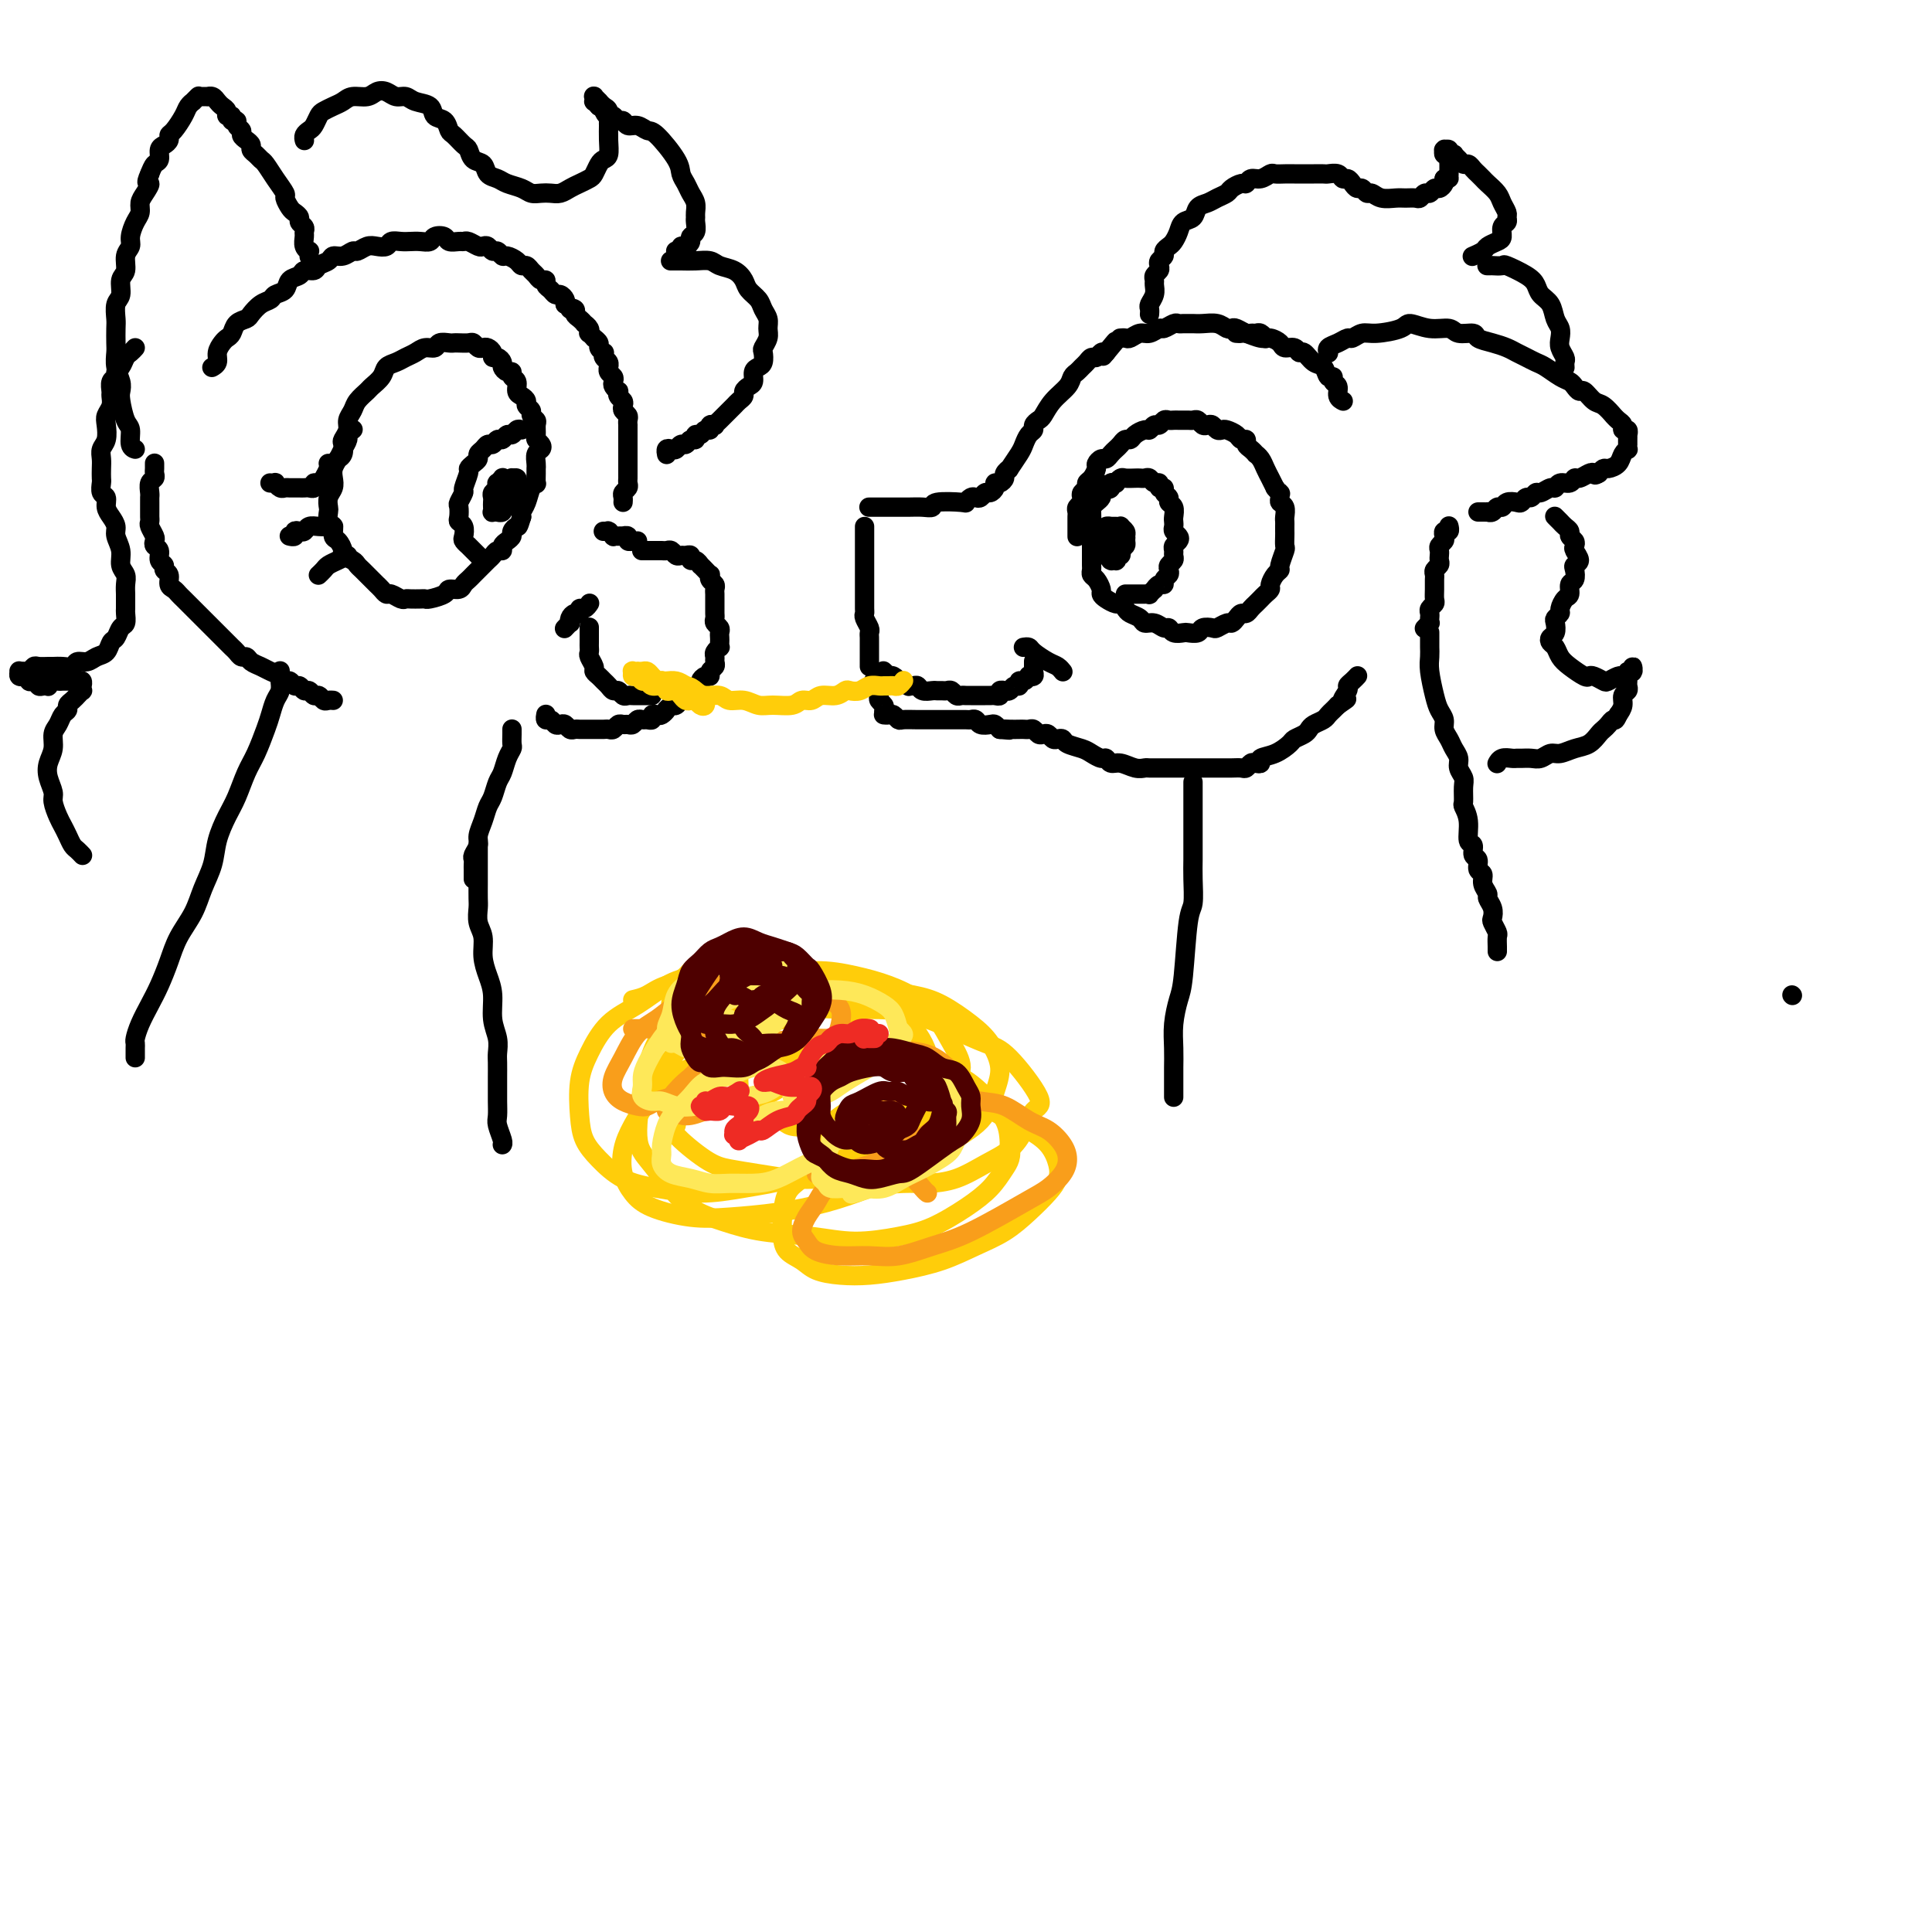 <svg viewBox='0 0 400 400' version='1.1' xmlns='http://www.w3.org/2000/svg' xmlns:xlink='http://www.w3.org/1999/xlink'><g fill='none' stroke='rgb(0,0,0)' stroke-width='4' stroke-linecap='round' stroke-linejoin='round'><path d='M371,206c0.000,0.000 0.100,0.100 0.1,0.1'/><path d='M179,109c0.000,0.244 0.000,0.488 0,1c-0.000,0.512 -0.000,1.293 0,2c0.000,0.707 0.000,1.340 0,2c-0.000,0.660 -0.000,1.347 0,2c0.000,0.653 0.000,1.273 0,2c-0.000,0.727 -0.000,1.560 0,2c0.000,0.440 0.000,0.485 0,1c-0.000,0.515 -0.001,1.499 0,2c0.001,0.501 0.004,0.519 0,1c-0.004,0.481 -0.015,1.424 0,2c0.015,0.576 0.057,0.784 0,1c-0.057,0.216 -0.211,0.439 0,1c0.211,0.561 0.789,1.460 1,2c0.211,0.540 0.057,0.722 0,1c-0.057,0.278 -0.015,0.652 0,1c0.015,0.348 0.004,0.670 0,1c-0.004,0.330 -0.001,0.666 0,1c0.001,0.334 0.000,0.664 0,1c-0.000,0.336 -0.000,0.679 0,1c0.000,0.321 0.000,0.622 0,1c-0.000,0.378 -0.000,0.833 0,1c0.000,0.167 0.000,0.045 0,0c-0.000,-0.045 -0.000,-0.013 0,0c0.000,0.013 0.000,0.006 0,0'/><path d='M180,105c-0.089,0.000 -0.178,0.000 0,0c0.178,-0.000 0.624,-0.000 1,0c0.376,0.000 0.684,0.000 1,0c0.316,-0.000 0.640,-0.000 1,0c0.360,0.000 0.756,0.001 1,0c0.244,-0.001 0.338,-0.004 1,0c0.662,0.004 1.894,0.015 3,0c1.106,-0.015 2.085,-0.056 3,0c0.915,0.056 1.765,0.207 2,0c0.235,-0.207 -0.144,-0.774 1,-1c1.144,-0.226 3.812,-0.112 5,0c1.188,0.112 0.896,0.222 1,0c0.104,-0.222 0.605,-0.777 1,-1c0.395,-0.223 0.684,-0.115 1,0c0.316,0.115 0.658,0.237 1,0c0.342,-0.237 0.683,-0.833 1,-1c0.317,-0.167 0.611,0.096 1,0c0.389,-0.096 0.874,-0.550 1,-1c0.126,-0.450 -0.105,-0.896 0,-1c0.105,-0.104 0.548,0.132 1,0c0.452,-0.132 0.912,-0.634 1,-1c0.088,-0.366 -0.198,-0.598 0,-1c0.198,-0.402 0.879,-0.976 1,-1c0.121,-0.024 -0.317,0.502 0,0c0.317,-0.502 1.391,-2.032 2,-3c0.609,-0.968 0.755,-1.373 1,-2c0.245,-0.627 0.590,-1.476 1,-2c0.410,-0.524 0.885,-0.724 1,-1c0.115,-0.276 -0.130,-0.630 0,-1c0.130,-0.370 0.637,-0.757 1,-1c0.363,-0.243 0.584,-0.341 1,-1c0.416,-0.659 1.029,-1.878 2,-3c0.971,-1.122 2.302,-2.146 3,-3c0.698,-0.854 0.764,-1.539 1,-2c0.236,-0.461 0.640,-0.697 1,-1c0.360,-0.303 0.674,-0.673 1,-1c0.326,-0.327 0.665,-0.610 1,-1c0.335,-0.390 0.667,-0.888 1,-1c0.333,-0.112 0.667,0.162 1,0c0.333,-0.162 0.667,-0.761 1,-1c0.333,-0.239 0.667,-0.120 1,0'/><path d='M229,73c3.733,-4.511 1.067,-1.289 0,0c-1.067,1.289 -0.533,0.644 0,0'/><path d='M181,141c-0.113,-0.006 -0.227,-0.013 0,0c0.227,0.013 0.793,0.045 1,0c0.207,-0.045 0.054,-0.167 0,0c-0.054,0.167 -0.011,0.622 0,1c0.011,0.378 -0.011,0.678 0,1c0.011,0.322 0.055,0.664 0,1c-0.055,0.336 -0.211,0.664 0,1c0.211,0.336 0.788,0.678 1,1c0.212,0.322 0.060,0.622 0,1c-0.060,0.378 -0.027,0.832 0,1c0.027,0.168 0.049,0.049 0,0c-0.049,-0.049 -0.169,-0.027 0,0c0.169,0.027 0.628,0.060 1,0c0.372,-0.060 0.658,-0.212 1,0c0.342,0.212 0.741,0.789 1,1c0.259,0.211 0.377,0.057 1,0c0.623,-0.057 1.751,-0.015 3,0c1.249,0.015 2.618,0.004 3,0c0.382,-0.004 -0.224,-0.001 0,0c0.224,0.001 1.279,-0.001 2,0c0.721,0.001 1.109,0.004 2,0c0.891,-0.004 2.284,-0.015 3,0c0.716,0.015 0.755,0.056 1,0c0.245,-0.056 0.695,-0.208 1,0c0.305,0.208 0.463,0.777 1,1c0.537,0.223 1.452,0.098 2,0c0.548,-0.098 0.728,-0.171 1,0c0.272,0.171 0.636,0.585 1,1'/><path d='M207,151c3.444,0.309 1.553,0.083 1,0c-0.553,-0.083 0.233,-0.023 1,0c0.767,0.023 1.515,0.010 2,0c0.485,-0.010 0.707,-0.016 1,0c0.293,0.016 0.656,0.056 1,0c0.344,-0.056 0.670,-0.207 1,0c0.330,0.207 0.666,0.774 1,1c0.334,0.226 0.667,0.112 1,0c0.333,-0.112 0.665,-0.223 1,0c0.335,0.223 0.674,0.781 1,1c0.326,0.219 0.639,0.100 1,0c0.361,-0.100 0.769,-0.180 1,0c0.231,0.180 0.286,0.622 1,1c0.714,0.378 2.089,0.694 3,1c0.911,0.306 1.359,0.603 2,1c0.641,0.397 1.473,0.895 2,1c0.527,0.105 0.747,-0.182 1,0c0.253,0.182 0.539,0.833 1,1c0.461,0.167 1.097,-0.152 2,0c0.903,0.152 2.073,0.773 3,1c0.927,0.227 1.610,0.061 2,0c0.390,-0.061 0.486,-0.016 1,0c0.514,0.016 1.448,0.004 2,0c0.552,-0.004 0.724,-0.001 1,0c0.276,0.001 0.655,0.000 1,0c0.345,-0.000 0.655,-0.000 1,0c0.345,0.000 0.723,0.000 1,0c0.277,-0.000 0.451,-0.000 1,0c0.549,0.000 1.474,0.000 2,0c0.526,-0.000 0.655,-0.000 1,0c0.345,0.000 0.907,0.000 1,0c0.093,-0.000 -0.284,-0.000 0,0c0.284,0.000 1.228,0.001 2,0c0.772,-0.001 1.373,-0.004 2,0c0.627,0.004 1.281,0.015 2,0c0.719,-0.015 1.503,-0.056 2,0c0.497,0.056 0.705,0.208 1,0c0.295,-0.208 0.676,-0.776 1,-1c0.324,-0.224 0.591,-0.105 1,0c0.409,0.105 0.959,0.197 1,0c0.041,-0.197 -0.427,-0.683 0,-1c0.427,-0.317 1.750,-0.466 3,-1c1.250,-0.534 2.428,-1.452 3,-2c0.572,-0.548 0.538,-0.724 1,-1c0.462,-0.276 1.419,-0.651 2,-1c0.581,-0.349 0.786,-0.671 1,-1c0.214,-0.329 0.439,-0.666 1,-1c0.561,-0.334 1.460,-0.667 2,-1c0.540,-0.333 0.722,-0.667 1,-1c0.278,-0.333 0.651,-0.667 1,-1c0.349,-0.333 0.675,-0.667 1,-1'/><path d='M277,146c3.102,-2.129 1.357,-0.953 1,-1c-0.357,-0.047 0.675,-1.319 1,-2c0.325,-0.681 -0.057,-0.771 0,-1c0.057,-0.229 0.551,-0.598 1,-1c0.449,-0.402 0.852,-0.839 1,-1c0.148,-0.161 0.042,-0.046 0,0c-0.042,0.046 -0.021,0.023 0,0'/><path d='M232,70c-0.096,0.009 -0.192,0.018 0,0c0.192,-0.018 0.671,-0.061 1,0c0.329,0.061 0.507,0.228 1,0c0.493,-0.228 1.302,-0.849 2,-1c0.698,-0.151 1.286,0.170 2,0c0.714,-0.170 1.553,-0.830 2,-1c0.447,-0.170 0.501,0.151 1,0c0.499,-0.151 1.443,-0.772 2,-1c0.557,-0.228 0.729,-0.061 1,0c0.271,0.061 0.643,0.015 1,0c0.357,-0.015 0.701,-0.000 1,0c0.299,0.000 0.553,-0.014 1,0c0.447,0.014 1.089,0.055 2,0c0.911,-0.055 2.093,-0.207 3,0c0.907,0.207 1.538,0.773 2,1c0.462,0.227 0.754,0.114 1,0c0.246,-0.114 0.447,-0.228 1,0c0.553,0.228 1.458,0.797 2,1c0.542,0.203 0.720,0.040 1,0c0.280,-0.040 0.664,0.042 1,0c0.336,-0.042 0.626,-0.207 1,0c0.374,0.207 0.831,0.787 1,1c0.169,0.213 0.048,0.061 0,0c-0.048,-0.061 -0.024,-0.030 0,0'/><path d='M256,69c0.028,0.002 0.056,0.005 0,0c-0.056,-0.005 -0.195,-0.016 0,0c0.195,0.016 0.725,0.060 1,0c0.275,-0.060 0.296,-0.222 1,0c0.704,0.222 2.090,0.829 3,1c0.910,0.171 1.343,-0.093 2,0c0.657,0.093 1.537,0.545 2,1c0.463,0.455 0.508,0.914 1,1c0.492,0.086 1.431,-0.199 2,0c0.569,0.199 0.768,0.884 1,1c0.232,0.116 0.497,-0.338 1,0c0.503,0.338 1.244,1.467 2,2c0.756,0.533 1.527,0.471 2,1c0.473,0.529 0.648,1.651 1,2c0.352,0.349 0.883,-0.074 1,0c0.117,0.074 -0.179,0.647 0,1c0.179,0.353 0.832,0.487 1,1c0.168,0.513 -0.151,1.406 0,2c0.151,0.594 0.771,0.891 1,1c0.229,0.109 0.065,0.031 0,0c-0.065,-0.031 -0.033,-0.016 0,0'/><path d='M275,73c0.046,0.092 0.091,0.183 0,0c-0.091,-0.183 -0.320,-0.642 0,-1c0.320,-0.358 1.189,-0.617 2,-1c0.811,-0.383 1.566,-0.890 2,-1c0.434,-0.110 0.548,0.176 1,0c0.452,-0.176 1.243,-0.814 2,-1c0.757,-0.186 1.481,0.078 3,0c1.519,-0.078 3.834,-0.500 5,-1c1.166,-0.500 1.185,-1.077 2,-1c0.815,0.077 2.426,0.808 4,1c1.574,0.192 3.110,-0.156 4,0c0.890,0.156 1.134,0.815 2,1c0.866,0.185 2.353,-0.105 3,0c0.647,0.105 0.452,0.605 1,1c0.548,0.395 1.838,0.683 3,1c1.162,0.317 2.197,0.661 3,1c0.803,0.339 1.373,0.672 2,1c0.627,0.328 1.309,0.651 2,1c0.691,0.349 1.389,0.723 2,1c0.611,0.277 1.134,0.457 2,1c0.866,0.543 2.077,1.450 3,2c0.923,0.550 1.560,0.743 2,1c0.440,0.257 0.684,0.578 1,1c0.316,0.422 0.705,0.944 1,1c0.295,0.056 0.495,-0.354 1,0c0.505,0.354 1.315,1.471 2,2c0.685,0.529 1.245,0.470 2,1c0.755,0.530 1.704,1.649 2,2c0.296,0.351 -0.060,-0.065 0,0c0.060,0.065 0.538,0.610 1,1c0.462,0.390 0.908,0.625 1,1c0.092,0.375 -0.172,0.889 0,1c0.172,0.111 0.778,-0.182 1,0c0.222,0.182 0.059,0.837 0,1c-0.059,0.163 -0.016,-0.168 0,0c0.016,0.168 0.004,0.833 0,1c-0.004,0.167 -0.000,-0.166 0,0c0.000,0.166 -0.003,0.831 0,1c0.003,0.169 0.013,-0.159 0,0c-0.013,0.159 -0.049,0.803 0,1c0.049,0.197 0.182,-0.053 0,0c-0.182,0.053 -0.679,0.409 -1,1c-0.321,0.591 -0.468,1.416 -1,2c-0.532,0.584 -1.451,0.926 -2,1c-0.549,0.074 -0.728,-0.122 -1,0c-0.272,0.122 -0.636,0.561 -1,1'/><path d='M331,98c-0.968,0.636 -0.888,0.227 -1,0c-0.112,-0.227 -0.415,-0.272 -1,0c-0.585,0.272 -1.452,0.862 -2,1c-0.548,0.138 -0.776,-0.174 -1,0c-0.224,0.174 -0.445,0.835 -1,1c-0.555,0.165 -1.444,-0.167 -2,0c-0.556,0.167 -0.779,0.833 -1,1c-0.221,0.167 -0.440,-0.167 -1,0c-0.560,0.167 -1.460,0.833 -2,1c-0.540,0.167 -0.721,-0.165 -1,0c-0.279,0.165 -0.656,0.828 -1,1c-0.344,0.172 -0.655,-0.146 -1,0c-0.345,0.146 -0.722,0.756 -1,1c-0.278,0.244 -0.455,0.122 -1,0c-0.545,-0.122 -1.456,-0.243 -2,0c-0.544,0.243 -0.719,0.850 -1,1c-0.281,0.150 -0.666,-0.156 -1,0c-0.334,0.156 -0.615,0.774 -1,1c-0.385,0.226 -0.874,0.061 -1,0c-0.126,-0.061 0.110,-0.016 0,0c-0.110,0.016 -0.566,0.004 -1,0c-0.434,-0.004 -0.848,-0.001 -1,0c-0.152,0.001 -0.044,0.000 0,0c0.044,-0.000 0.022,-0.000 0,0'/><path d='M300,109c-0.002,-0.009 -0.004,-0.017 0,0c0.004,0.017 0.015,0.060 0,0c-0.015,-0.060 -0.056,-0.223 0,0c0.056,0.223 0.207,0.833 0,1c-0.207,0.167 -0.774,-0.110 -1,0c-0.226,0.110 -0.113,0.607 0,1c0.113,0.393 0.226,0.683 0,1c-0.226,0.317 -0.792,0.662 -1,1c-0.208,0.338 -0.060,0.668 0,1c0.060,0.332 0.030,0.667 0,1c-0.030,0.333 -0.061,0.666 0,1c0.061,0.334 0.212,0.670 0,1c-0.212,0.330 -0.789,0.656 -1,1c-0.211,0.344 -0.055,0.708 0,1c0.055,0.292 0.011,0.512 0,1c-0.011,0.488 0.011,1.244 0,2c-0.011,0.756 -0.055,1.512 0,2c0.055,0.488 0.211,0.709 0,1c-0.211,0.291 -0.788,0.651 -1,1c-0.212,0.349 -0.061,0.686 0,1c0.061,0.314 0.030,0.606 0,1c-0.030,0.394 -0.061,0.890 0,1c0.061,0.110 0.212,-0.166 0,0c-0.212,0.166 -0.788,0.776 -1,1c-0.212,0.224 -0.061,0.064 0,0c0.061,-0.064 0.030,-0.032 0,0'/><path d='M238,65c0.002,-0.026 0.004,-0.051 0,0c-0.004,0.051 -0.015,0.179 0,0c0.015,-0.179 0.057,-0.664 0,-1c-0.057,-0.336 -0.212,-0.524 0,-1c0.212,-0.476 0.793,-1.241 1,-2c0.207,-0.759 0.042,-1.513 0,-2c-0.042,-0.487 0.040,-0.708 0,-1c-0.040,-0.292 -0.203,-0.656 0,-1c0.203,-0.344 0.772,-0.670 1,-1c0.228,-0.330 0.117,-0.666 0,-1c-0.117,-0.334 -0.239,-0.666 0,-1c0.239,-0.334 0.838,-0.670 1,-1c0.162,-0.330 -0.112,-0.656 0,-1c0.112,-0.344 0.611,-0.707 1,-1c0.389,-0.293 0.667,-0.516 1,-1c0.333,-0.484 0.722,-1.229 1,-2c0.278,-0.771 0.444,-1.569 1,-2c0.556,-0.431 1.501,-0.497 2,-1c0.499,-0.503 0.552,-1.444 1,-2c0.448,-0.556 1.289,-0.727 2,-1c0.711,-0.273 1.290,-0.646 2,-1c0.710,-0.354 1.552,-0.687 2,-1c0.448,-0.313 0.504,-0.605 1,-1c0.496,-0.395 1.432,-0.894 2,-1c0.568,-0.106 0.767,0.182 1,0c0.233,-0.182 0.499,-0.833 1,-1c0.501,-0.167 1.238,0.151 2,0c0.762,-0.151 1.551,-0.773 2,-1c0.449,-0.227 0.558,-0.061 1,0c0.442,0.061 1.216,0.016 2,0c0.784,-0.016 1.576,-0.004 2,0c0.424,0.004 0.480,0.001 1,0c0.520,-0.001 1.505,-0.001 2,0c0.495,0.001 0.500,0.004 1,0c0.500,-0.004 1.496,-0.016 2,0c0.504,0.016 0.516,0.060 1,0c0.484,-0.060 1.439,-0.222 2,0c0.561,0.222 0.728,0.829 1,1c0.272,0.171 0.650,-0.094 1,0c0.350,0.094 0.670,0.546 1,1c0.330,0.454 0.668,0.910 1,1c0.332,0.090 0.659,-0.186 1,0c0.341,0.186 0.696,0.835 1,1c0.304,0.165 0.558,-0.152 1,0c0.442,0.152 1.074,0.774 2,1c0.926,0.226 2.146,0.057 3,0c0.854,-0.057 1.342,0.000 2,0c0.658,-0.000 1.486,-0.057 2,0c0.514,0.057 0.715,0.226 1,0c0.285,-0.226 0.654,-0.848 1,-1c0.346,-0.152 0.667,0.166 1,0c0.333,-0.166 0.677,-0.818 1,-1c0.323,-0.182 0.625,0.105 1,0c0.375,-0.105 0.821,-0.601 1,-1c0.179,-0.399 0.089,-0.699 0,-1'/><path d='M299,37c1.155,-0.571 1.041,0.002 1,0c-0.041,-0.002 -0.010,-0.579 0,-1c0.010,-0.421 -0.001,-0.686 0,-1c0.001,-0.314 0.014,-0.676 0,-1c-0.014,-0.324 -0.056,-0.609 0,-1c0.056,-0.391 0.210,-0.889 0,-1c-0.210,-0.111 -0.784,0.165 -1,0c-0.216,-0.165 -0.073,-0.773 0,-1c0.073,-0.227 0.076,-0.075 0,0c-0.076,0.075 -0.231,0.072 0,0c0.231,-0.072 0.850,-0.213 1,0c0.150,0.213 -0.167,0.779 0,1c0.167,0.221 0.818,0.097 1,0c0.182,-0.097 -0.106,-0.167 0,0c0.106,0.167 0.606,0.569 1,1c0.394,0.431 0.683,0.889 1,1c0.317,0.111 0.661,-0.126 1,0c0.339,0.126 0.672,0.614 1,1c0.328,0.386 0.651,0.669 1,1c0.349,0.331 0.724,0.708 1,1c0.276,0.292 0.452,0.498 1,1c0.548,0.502 1.468,1.301 2,2c0.532,0.699 0.674,1.300 1,2c0.326,0.700 0.834,1.501 1,2c0.166,0.499 -0.010,0.697 0,1c0.010,0.303 0.206,0.711 0,1c-0.206,0.289 -0.813,0.458 -1,1c-0.187,0.542 0.048,1.455 0,2c-0.048,0.545 -0.377,0.720 -1,1c-0.623,0.280 -1.540,0.663 -2,1c-0.460,0.337 -0.463,0.626 -1,1c-0.537,0.374 -1.608,0.832 -2,1c-0.392,0.168 -0.106,0.045 0,0c0.106,-0.045 0.030,-0.013 0,0c-0.030,0.013 -0.015,0.006 0,0'/><path d='M308,55c-0.129,-0.001 -0.259,-0.002 0,0c0.259,0.002 0.906,0.006 1,0c0.094,-0.006 -0.364,-0.024 0,0c0.364,0.024 1.549,0.090 2,0c0.451,-0.090 0.166,-0.334 1,0c0.834,0.334 2.787,1.248 4,2c1.213,0.752 1.688,1.342 2,2c0.312,0.658 0.462,1.384 1,2c0.538,0.616 1.464,1.123 2,2c0.536,0.877 0.683,2.122 1,3c0.317,0.878 0.803,1.387 1,2c0.197,0.613 0.105,1.331 0,2c-0.105,0.669 -0.224,1.290 0,2c0.224,0.710 0.792,1.511 1,2c0.208,0.489 0.056,0.667 0,1c-0.056,0.333 -0.015,0.820 0,1c0.015,0.180 0.004,0.051 0,0c-0.004,-0.051 -0.002,-0.026 0,0'/><path d='M322,107c-0.092,-0.089 -0.183,-0.179 0,0c0.183,0.179 0.641,0.625 1,1c0.359,0.375 0.618,0.678 1,1c0.382,0.322 0.886,0.663 1,1c0.114,0.337 -0.161,0.671 0,1c0.161,0.329 0.757,0.652 1,1c0.243,0.348 0.131,0.722 0,1c-0.131,0.278 -0.283,0.460 0,1c0.283,0.540 1.000,1.439 1,2c-0.000,0.561 -0.717,0.784 -1,1c-0.283,0.216 -0.131,0.424 0,1c0.131,0.576 0.241,1.520 0,2c-0.241,0.480 -0.834,0.496 -1,1c-0.166,0.504 0.095,1.497 0,2c-0.095,0.503 -0.548,0.515 -1,1c-0.452,0.485 -0.905,1.443 -1,2c-0.095,0.557 0.167,0.712 0,1c-0.167,0.288 -0.764,0.707 -1,1c-0.236,0.293 -0.113,0.459 0,1c0.113,0.541 0.215,1.457 0,2c-0.215,0.543 -0.746,0.711 -1,1c-0.254,0.289 -0.229,0.698 0,1c0.229,0.302 0.663,0.498 1,1c0.337,0.502 0.575,1.311 1,2c0.425,0.689 1.035,1.260 2,2c0.965,0.740 2.285,1.649 3,2c0.715,0.351 0.825,0.143 1,0c0.175,-0.143 0.414,-0.220 1,0c0.586,0.220 1.520,0.738 2,1c0.480,0.262 0.506,0.267 1,0c0.494,-0.267 1.457,-0.807 2,-1c0.543,-0.193 0.667,-0.038 1,0c0.333,0.038 0.874,-0.041 1,0c0.126,0.041 -0.163,0.202 0,0c0.163,-0.202 0.777,-0.768 1,-1c0.223,-0.232 0.056,-0.130 0,0c-0.056,0.130 -0.001,0.287 0,0c0.001,-0.287 -0.052,-1.020 0,-1c0.052,0.020 0.210,0.793 0,1c-0.210,0.207 -0.789,-0.152 -1,0c-0.211,0.152 -0.056,0.814 0,1c0.056,0.186 0.011,-0.106 0,0c-0.011,0.106 0.012,0.609 0,1c-0.012,0.391 -0.058,0.671 0,1c0.058,0.329 0.222,0.707 0,1c-0.222,0.293 -0.829,0.502 -1,1c-0.171,0.498 0.094,1.285 0,2c-0.094,0.715 -0.547,1.357 -1,2'/><path d='M335,148c-0.643,1.572 -0.752,1.002 -1,1c-0.248,-0.002 -0.635,0.562 -1,1c-0.365,0.438 -0.706,0.748 -1,1c-0.294,0.252 -0.540,0.445 -1,1c-0.460,0.555 -1.134,1.473 -2,2c-0.866,0.527 -1.922,0.663 -3,1c-1.078,0.337 -2.176,0.875 -3,1c-0.824,0.125 -1.373,-0.163 -2,0c-0.627,0.163 -1.333,0.776 -2,1c-0.667,0.224 -1.296,0.059 -2,0c-0.704,-0.059 -1.485,-0.012 -2,0c-0.515,0.012 -0.765,-0.011 -1,0c-0.235,0.011 -0.455,0.055 -1,0c-0.545,-0.055 -1.414,-0.211 -2,0c-0.586,0.211 -0.889,0.788 -1,1c-0.111,0.212 -0.032,0.061 0,0c0.032,-0.061 0.016,-0.030 0,0'/><path d='M247,162c0.000,-0.080 0.000,-0.160 0,0c-0.000,0.160 -0.000,0.560 0,1c0.000,0.440 0.000,0.921 0,2c-0.000,1.079 -0.000,2.755 0,4c0.000,1.245 0.001,2.060 0,3c-0.001,0.940 -0.003,2.004 0,3c0.003,0.996 0.012,1.922 0,3c-0.012,1.078 -0.044,2.306 0,4c0.044,1.694 0.166,3.852 0,5c-0.166,1.148 -0.619,1.286 -1,4c-0.381,2.714 -0.691,8.005 -1,11c-0.309,2.995 -0.619,3.695 -1,5c-0.381,1.305 -0.834,3.217 -1,5c-0.166,1.783 -0.044,3.438 0,5c0.044,1.562 0.012,3.031 0,4c-0.012,0.969 -0.003,1.436 0,2c0.003,0.564 0.001,1.223 0,2c-0.001,0.777 -0.000,1.672 0,2c0.000,0.328 0.000,0.088 0,0c-0.000,-0.088 -0.000,-0.025 0,0c0.000,0.025 0.000,0.013 0,0'/><path d='M296,131c0.000,-0.088 0.000,-0.176 0,0c-0.000,0.176 -0.001,0.614 0,1c0.001,0.386 0.003,0.718 0,1c-0.003,0.282 -0.012,0.512 0,1c0.012,0.488 0.046,1.233 0,2c-0.046,0.767 -0.171,1.556 0,3c0.171,1.444 0.637,3.542 1,5c0.363,1.458 0.622,2.278 1,3c0.378,0.722 0.876,1.348 1,2c0.124,0.652 -0.125,1.329 0,2c0.125,0.671 0.626,1.335 1,2c0.374,0.665 0.622,1.332 1,2c0.378,0.668 0.886,1.339 1,2c0.114,0.661 -0.167,1.314 0,2c0.167,0.686 0.781,1.407 1,2c0.219,0.593 0.044,1.060 0,2c-0.044,0.940 0.045,2.355 0,3c-0.045,0.645 -0.223,0.520 0,1c0.223,0.480 0.849,1.567 1,3c0.151,1.433 -0.171,3.214 0,4c0.171,0.786 0.834,0.577 1,1c0.166,0.423 -0.167,1.478 0,2c0.167,0.522 0.833,0.511 1,1c0.167,0.489 -0.167,1.478 0,2c0.167,0.522 0.833,0.576 1,1c0.167,0.424 -0.165,1.217 0,2c0.165,0.783 0.828,1.557 1,2c0.172,0.443 -0.146,0.557 0,1c0.146,0.443 0.757,1.217 1,2c0.243,0.783 0.118,1.575 0,2c-0.118,0.425 -0.228,0.482 0,1c0.228,0.518 0.793,1.498 1,2c0.207,0.502 0.055,0.527 0,1c-0.055,0.473 -0.015,1.395 0,2c0.015,0.605 0.004,0.894 0,1c-0.004,0.106 -0.001,0.030 0,0c0.001,-0.030 0.001,-0.015 0,0'/><path d='M133,114c-0.122,-0.000 -0.244,-0.000 0,0c0.244,0.000 0.853,0.000 1,0c0.147,-0.000 -0.168,-0.000 0,0c0.168,0.000 0.818,0.000 1,0c0.182,-0.000 -0.106,-0.001 0,0c0.106,0.001 0.606,0.004 1,0c0.394,-0.004 0.683,-0.015 1,0c0.317,0.015 0.662,0.057 1,0c0.338,-0.057 0.669,-0.212 1,0c0.331,0.212 0.662,0.793 1,1c0.338,0.207 0.682,0.040 1,0c0.318,-0.040 0.611,0.046 1,0c0.389,-0.046 0.874,-0.223 1,0c0.126,0.223 -0.107,0.847 0,1c0.107,0.153 0.554,-0.165 1,0c0.446,0.165 0.890,0.814 1,1c0.110,0.186 -0.115,-0.091 0,0c0.115,0.091 0.571,0.549 1,1c0.429,0.451 0.833,0.894 1,1c0.167,0.106 0.097,-0.126 0,0c-0.097,0.126 -0.222,0.611 0,1c0.222,0.389 0.792,0.682 1,1c0.208,0.318 0.056,0.663 0,1c-0.056,0.337 -0.015,0.668 0,1c0.015,0.332 0.004,0.666 0,1c-0.004,0.334 -0.002,0.667 0,1c0.002,0.333 0.004,0.667 0,1c-0.004,0.333 -0.015,0.667 0,1c0.015,0.333 0.057,0.667 0,1c-0.057,0.333 -0.211,0.666 0,1c0.211,0.334 0.788,0.668 1,1c0.212,0.332 0.058,0.663 0,1c-0.058,0.337 -0.019,0.682 0,1c0.019,0.318 0.019,0.610 0,1c-0.019,0.390 -0.058,0.878 0,1c0.058,0.122 0.213,-0.122 0,0c-0.213,0.122 -0.793,0.610 -1,1c-0.207,0.390 -0.041,0.683 0,1c0.041,0.317 -0.044,0.659 0,1c0.044,0.341 0.218,0.683 0,1c-0.218,0.317 -0.828,0.609 -1,1c-0.172,0.391 0.095,0.879 0,1c-0.095,0.121 -0.551,-0.126 -1,0c-0.449,0.126 -0.890,0.626 -1,1c-0.110,0.374 0.110,0.621 0,1c-0.110,0.379 -0.550,0.890 -1,1c-0.450,0.110 -0.908,-0.182 -1,0c-0.092,0.182 0.183,0.837 0,1c-0.183,0.163 -0.823,-0.167 -1,0c-0.177,0.167 0.110,0.829 0,1c-0.110,0.171 -0.617,-0.150 -1,0c-0.383,0.150 -0.642,0.771 -1,1c-0.358,0.229 -0.817,0.065 -1,0c-0.183,-0.065 -0.092,-0.033 0,0'/><path d='M139,146c-1.415,1.095 -0.953,0.833 -1,1c-0.047,0.167 -0.604,0.763 -1,1c-0.396,0.237 -0.631,0.116 -1,0c-0.369,-0.116 -0.872,-0.228 -1,0c-0.128,0.228 0.121,0.797 0,1c-0.121,0.203 -0.610,0.040 -1,0c-0.390,-0.040 -0.682,0.042 -1,0c-0.318,-0.042 -0.663,-0.208 -1,0c-0.337,0.208 -0.668,0.792 -1,1c-0.332,0.208 -0.666,0.042 -1,0c-0.334,-0.042 -0.667,0.041 -1,0c-0.333,-0.041 -0.667,-0.207 -1,0c-0.333,0.207 -0.667,0.788 -1,1c-0.333,0.212 -0.667,0.057 -1,0c-0.333,-0.057 -0.667,-0.015 -1,0c-0.333,0.015 -0.667,0.004 -1,0c-0.333,-0.004 -0.667,-0.001 -1,0c-0.333,0.001 -0.667,0.001 -1,0c-0.333,-0.001 -0.667,-0.004 -1,0c-0.333,0.004 -0.667,0.015 -1,0c-0.333,-0.015 -0.667,-0.055 -1,0c-0.333,0.055 -0.666,0.207 -1,0c-0.334,-0.207 -0.668,-0.772 -1,-1c-0.332,-0.228 -0.663,-0.117 -1,0c-0.337,0.117 -0.679,0.242 -1,0c-0.321,-0.242 -0.622,-0.849 -1,-1c-0.378,-0.151 -0.833,0.156 -1,0c-0.167,-0.156 -0.045,-0.774 0,-1c0.045,-0.226 0.012,-0.061 0,0c-0.012,0.061 -0.003,0.017 0,0c0.003,-0.017 0.002,-0.009 0,0'/><path d='M132,112c-0.455,0.008 -0.911,0.016 -1,0c-0.089,-0.016 0.187,-0.057 0,0c-0.187,0.057 -0.839,0.211 -1,0c-0.161,-0.211 0.168,-0.789 0,-1c-0.168,-0.211 -0.834,-0.057 -1,0c-0.166,0.057 0.167,0.016 0,0c-0.167,-0.016 -0.833,-0.008 -1,0c-0.167,0.008 0.165,0.016 0,0c-0.165,-0.016 -0.828,-0.057 -1,0c-0.172,0.057 0.146,0.211 0,0c-0.146,-0.211 -0.757,-0.789 -1,-1c-0.243,-0.211 -0.118,-0.057 0,0c0.118,0.057 0.228,0.015 0,0c-0.228,-0.015 -0.793,-0.004 -1,0c-0.207,0.004 -0.056,0.001 0,0c0.056,-0.001 0.016,-0.000 0,0c-0.016,0.000 -0.008,0.000 0,0'/><path d='M44,76c-0.120,0.067 -0.239,0.134 0,0c0.239,-0.134 0.838,-0.469 1,-1c0.162,-0.531 -0.112,-1.259 0,-2c0.112,-0.741 0.611,-1.494 1,-2c0.389,-0.506 0.667,-0.764 1,-1c0.333,-0.236 0.722,-0.448 1,-1c0.278,-0.552 0.446,-1.443 1,-2c0.554,-0.557 1.495,-0.779 2,-1c0.505,-0.221 0.573,-0.439 1,-1c0.427,-0.561 1.212,-1.463 2,-2c0.788,-0.537 1.577,-0.707 2,-1c0.423,-0.293 0.479,-0.710 1,-1c0.521,-0.290 1.506,-0.455 2,-1c0.494,-0.545 0.499,-1.470 1,-2c0.501,-0.530 1.500,-0.667 2,-1c0.500,-0.333 0.500,-0.864 1,-1c0.500,-0.136 1.499,0.122 2,0c0.501,-0.122 0.505,-0.625 1,-1c0.495,-0.375 1.480,-0.621 2,-1c0.520,-0.379 0.576,-0.890 1,-1c0.424,-0.110 1.215,0.180 2,0c0.785,-0.180 1.562,-0.832 2,-1c0.438,-0.168 0.536,0.147 1,0c0.464,-0.147 1.293,-0.757 2,-1c0.707,-0.243 1.292,-0.117 2,0c0.708,0.117 1.540,0.227 2,0c0.460,-0.227 0.547,-0.792 1,-1c0.453,-0.208 1.272,-0.059 2,0c0.728,0.059 1.365,0.029 2,0c0.635,-0.029 1.268,-0.057 2,0c0.732,0.057 1.562,0.197 2,0c0.438,-0.197 0.485,-0.732 1,-1c0.515,-0.268 1.499,-0.269 2,0c0.501,0.269 0.519,0.808 1,1c0.481,0.192 1.424,0.038 2,0c0.576,-0.038 0.784,0.041 1,0c0.216,-0.041 0.439,-0.203 1,0c0.561,0.203 1.460,0.771 2,1c0.540,0.229 0.722,0.118 1,0c0.278,-0.118 0.651,-0.243 1,0c0.349,0.243 0.675,0.852 1,1c0.325,0.148 0.650,-0.167 1,0c0.350,0.167 0.724,0.814 1,1c0.276,0.186 0.455,-0.091 1,0c0.545,0.091 1.455,0.549 2,1c0.545,0.451 0.723,0.895 1,1c0.277,0.105 0.653,-0.130 1,0c0.347,0.130 0.667,0.626 1,1c0.333,0.374 0.681,0.625 1,1c0.319,0.375 0.610,0.875 1,1c0.390,0.125 0.878,-0.125 1,0c0.122,0.125 -0.121,0.625 0,1c0.121,0.375 0.607,0.625 1,1c0.393,0.375 0.693,0.874 1,1c0.307,0.126 0.621,-0.120 1,0c0.379,0.120 0.823,0.606 1,1c0.177,0.394 0.089,0.697 0,1'/><path d='M117,63c3.411,2.251 1.440,1.378 1,1c-0.440,-0.378 0.652,-0.260 1,0c0.348,0.260 -0.047,0.661 0,1c0.047,0.339 0.535,0.617 1,1c0.465,0.383 0.908,0.872 1,1c0.092,0.128 -0.167,-0.105 0,0c0.167,0.105 0.762,0.549 1,1c0.238,0.451 0.120,0.908 0,1c-0.120,0.092 -0.243,-0.183 0,0c0.243,0.183 0.854,0.824 1,1c0.146,0.176 -0.171,-0.111 0,0c0.171,0.111 0.829,0.621 1,1c0.171,0.379 -0.147,0.626 0,1c0.147,0.374 0.757,0.875 1,1c0.243,0.125 0.118,-0.125 0,0c-0.118,0.125 -0.229,0.625 0,1c0.229,0.375 0.797,0.625 1,1c0.203,0.375 0.041,0.874 0,1c-0.041,0.126 0.041,-0.121 0,0c-0.041,0.121 -0.203,0.611 0,1c0.203,0.389 0.773,0.678 1,1c0.227,0.322 0.112,0.678 0,1c-0.112,0.322 -0.223,0.611 0,1c0.223,0.389 0.778,0.878 1,1c0.222,0.122 0.111,-0.122 0,0c-0.111,0.122 -0.222,0.610 0,1c0.222,0.390 0.777,0.682 1,1c0.223,0.318 0.112,0.664 0,1c-0.112,0.336 -0.226,0.664 0,1c0.226,0.336 0.793,0.682 1,1c0.207,0.318 0.056,0.610 0,1c-0.056,0.390 -0.015,0.879 0,1c0.015,0.121 0.004,-0.126 0,0c-0.004,0.126 -0.001,0.625 0,1c0.001,0.375 0.000,0.626 0,1c-0.000,0.374 -0.000,0.870 0,1c0.000,0.130 0.000,-0.106 0,0c-0.000,0.106 -0.000,0.553 0,1c0.000,0.447 0.000,0.894 0,1c-0.000,0.106 -0.000,-0.130 0,0c0.000,0.130 0.000,0.626 0,1c-0.000,0.374 -0.000,0.625 0,1c0.000,0.375 0.000,0.874 0,1c-0.000,0.126 -0.000,-0.121 0,0c0.000,0.121 0.001,0.610 0,1c-0.001,0.390 -0.004,0.682 0,1c0.004,0.318 0.015,0.662 0,1c-0.015,0.338 -0.057,0.669 0,1c0.057,0.331 0.211,0.663 0,1c-0.211,0.337 -0.789,0.679 -1,1c-0.211,0.321 -0.057,0.622 0,1c0.057,0.378 0.015,0.832 0,1c-0.015,0.168 -0.004,0.048 0,0c0.004,-0.048 0.002,-0.024 0,0'/><path d='M64,53c0.008,0.117 0.016,0.235 0,0c-0.016,-0.235 -0.057,-0.822 0,-1c0.057,-0.178 0.213,0.055 0,0c-0.213,-0.055 -0.793,-0.396 -1,-1c-0.207,-0.604 -0.041,-1.471 0,-2c0.041,-0.529 -0.045,-0.719 0,-1c0.045,-0.281 0.220,-0.651 0,-1c-0.220,-0.349 -0.834,-0.675 -1,-1c-0.166,-0.325 0.115,-0.649 0,-1c-0.115,-0.351 -0.625,-0.730 -1,-1c-0.375,-0.270 -0.615,-0.433 -1,-1c-0.385,-0.567 -0.915,-1.538 -1,-2c-0.085,-0.462 0.276,-0.414 0,-1c-0.276,-0.586 -1.188,-1.806 -2,-3c-0.812,-1.194 -1.523,-2.361 -2,-3c-0.477,-0.639 -0.719,-0.748 -1,-1c-0.281,-0.252 -0.601,-0.645 -1,-1c-0.399,-0.355 -0.876,-0.673 -1,-1c-0.124,-0.327 0.106,-0.665 0,-1c-0.106,-0.335 -0.549,-0.668 -1,-1c-0.451,-0.332 -0.909,-0.662 -1,-1c-0.091,-0.338 0.187,-0.683 0,-1c-0.187,-0.317 -0.839,-0.606 -1,-1c-0.161,-0.394 0.168,-0.893 0,-1c-0.168,-0.107 -0.833,0.179 -1,0c-0.167,-0.179 0.162,-0.821 0,-1c-0.162,-0.179 -0.817,0.106 -1,0c-0.183,-0.106 0.105,-0.603 0,-1c-0.105,-0.397 -0.602,-0.695 -1,-1c-0.398,-0.305 -0.698,-0.618 -1,-1c-0.302,-0.382 -0.606,-0.835 -1,-1c-0.394,-0.165 -0.876,-0.044 -1,0c-0.124,0.044 0.112,0.011 0,0c-0.112,-0.011 -0.570,0.001 -1,0c-0.430,-0.001 -0.832,-0.015 -1,0c-0.168,0.015 -0.101,0.059 0,0c0.101,-0.059 0.235,-0.221 0,0c-0.235,0.221 -0.840,0.826 -1,1c-0.160,0.174 0.125,-0.084 0,0c-0.125,0.084 -0.660,0.509 -1,1c-0.340,0.491 -0.486,1.049 -1,2c-0.514,0.951 -1.396,2.295 -2,3c-0.604,0.705 -0.932,0.770 -1,1c-0.068,0.230 0.122,0.624 0,1c-0.122,0.376 -0.558,0.733 -1,1c-0.442,0.267 -0.892,0.443 -1,1c-0.108,0.557 0.125,1.496 0,2c-0.125,0.504 -0.607,0.573 -1,1c-0.393,0.427 -0.696,1.214 -1,2'/><path d='M31,36c-1.194,2.523 -0.179,1.830 0,2c0.179,0.170 -0.478,1.204 -1,2c-0.522,0.796 -0.909,1.354 -1,2c-0.091,0.646 0.115,1.379 0,2c-0.115,0.621 -0.552,1.129 -1,2c-0.448,0.871 -0.909,2.105 -1,3c-0.091,0.895 0.187,1.451 0,2c-0.187,0.549 -0.838,1.090 -1,2c-0.162,0.910 0.167,2.187 0,3c-0.167,0.813 -0.829,1.161 -1,2c-0.171,0.839 0.150,2.168 0,3c-0.150,0.832 -0.772,1.167 -1,2c-0.228,0.833 -0.062,2.165 0,3c0.062,0.835 0.020,1.172 0,2c-0.020,0.828 -0.019,2.148 0,3c0.019,0.852 0.057,1.237 0,2c-0.057,0.763 -0.209,1.903 0,3c0.209,1.097 0.778,2.151 1,3c0.222,0.849 0.097,1.492 0,2c-0.097,0.508 -0.166,0.882 0,2c0.166,1.118 0.567,2.979 1,4c0.433,1.021 0.900,1.201 1,2c0.100,0.799 -0.165,2.215 0,3c0.165,0.785 0.762,0.939 1,1c0.238,0.061 0.119,0.031 0,0'/><path d='M32,96c-0.002,-0.090 -0.004,-0.180 0,0c0.004,0.180 0.015,0.629 0,1c-0.015,0.371 -0.057,0.663 0,1c0.057,0.337 0.211,0.719 0,1c-0.211,0.281 -0.789,0.460 -1,1c-0.211,0.540 -0.057,1.440 0,2c0.057,0.560 0.015,0.780 0,1c-0.015,0.220 -0.005,0.439 0,1c0.005,0.561 0.005,1.463 0,2c-0.005,0.537 -0.015,0.707 0,1c0.015,0.293 0.056,0.709 0,1c-0.056,0.291 -0.207,0.458 0,1c0.207,0.542 0.772,1.458 1,2c0.228,0.542 0.118,0.708 0,1c-0.118,0.292 -0.243,0.708 0,1c0.243,0.292 0.854,0.458 1,1c0.146,0.542 -0.172,1.458 0,2c0.172,0.542 0.834,0.708 1,1c0.166,0.292 -0.163,0.708 0,1c0.163,0.292 0.817,0.459 1,1c0.183,0.541 -0.106,1.454 0,2c0.106,0.546 0.606,0.724 1,1c0.394,0.276 0.683,0.651 1,1c0.317,0.349 0.662,0.671 1,1c0.338,0.329 0.668,0.666 1,1c0.332,0.334 0.666,0.667 1,1c0.334,0.333 0.667,0.667 1,1c0.333,0.333 0.667,0.667 1,1c0.333,0.333 0.667,0.667 1,1c0.333,0.333 0.667,0.667 1,1c0.333,0.333 0.667,0.666 1,1c0.333,0.334 0.667,0.668 1,1c0.333,0.332 0.667,0.663 1,1c0.333,0.337 0.666,0.682 1,1c0.334,0.318 0.670,0.610 1,1c0.330,0.390 0.654,0.878 1,1c0.346,0.122 0.712,-0.122 1,0c0.288,0.122 0.497,0.611 1,1c0.503,0.389 1.301,0.677 2,1c0.699,0.323 1.301,0.679 2,1c0.699,0.321 1.497,0.607 2,1c0.503,0.393 0.712,0.894 1,1c0.288,0.106 0.654,-0.183 1,0c0.346,0.183 0.670,0.838 1,1c0.330,0.162 0.666,-0.168 1,0c0.334,0.168 0.667,0.833 1,1c0.333,0.167 0.666,-0.166 1,0c0.334,0.166 0.668,0.829 1,1c0.332,0.171 0.663,-0.150 1,0c0.337,0.150 0.679,0.772 1,1c0.321,0.228 0.622,0.061 1,0c0.378,-0.061 0.832,-0.016 1,0c0.168,0.016 0.048,0.005 0,0c-0.048,-0.005 -0.024,-0.002 0,0'/><path d='M63,29c0.024,0.087 0.048,0.174 0,0c-0.048,-0.174 -0.168,-0.610 0,-1c0.168,-0.390 0.625,-0.735 1,-1c0.375,-0.265 0.667,-0.452 1,-1c0.333,-0.548 0.707,-1.457 1,-2c0.293,-0.543 0.505,-0.719 1,-1c0.495,-0.281 1.273,-0.667 2,-1c0.727,-0.333 1.402,-0.612 2,-1c0.598,-0.388 1.119,-0.885 2,-1c0.881,-0.115 2.123,0.150 3,0c0.877,-0.150 1.388,-0.716 2,-1c0.612,-0.284 1.323,-0.284 2,0c0.677,0.284 1.318,0.854 2,1c0.682,0.146 1.405,-0.131 2,0c0.595,0.131 1.063,0.669 2,1c0.937,0.331 2.344,0.455 3,1c0.656,0.545 0.561,1.512 1,2c0.439,0.488 1.413,0.497 2,1c0.587,0.503 0.786,1.501 1,2c0.214,0.499 0.443,0.500 1,1c0.557,0.500 1.444,1.500 2,2c0.556,0.500 0.782,0.501 1,1c0.218,0.499 0.427,1.496 1,2c0.573,0.504 1.508,0.516 2,1c0.492,0.484 0.540,1.440 1,2c0.460,0.560 1.330,0.725 2,1c0.670,0.275 1.138,0.662 2,1c0.862,0.338 2.118,0.627 3,1c0.882,0.373 1.391,0.829 2,1c0.609,0.171 1.318,0.057 2,0c0.682,-0.057 1.338,-0.057 2,0c0.662,0.057 1.329,0.171 2,0c0.671,-0.171 1.346,-0.627 2,-1c0.654,-0.373 1.288,-0.664 2,-1c0.712,-0.336 1.501,-0.719 2,-1c0.499,-0.281 0.708,-0.462 1,-1c0.292,-0.538 0.667,-1.433 1,-2c0.333,-0.567 0.625,-0.805 1,-1c0.375,-0.195 0.833,-0.346 1,-1c0.167,-0.654 0.042,-1.810 0,-3c-0.042,-1.190 -0.001,-2.414 0,-3c0.001,-0.586 -0.037,-0.534 0,-1c0.037,-0.466 0.150,-1.449 0,-2c-0.150,-0.551 -0.562,-0.669 -1,-1c-0.438,-0.331 -0.902,-0.874 -1,-1c-0.098,-0.126 0.170,0.166 0,0c-0.170,-0.166 -0.778,-0.791 -1,-1c-0.222,-0.209 -0.057,-0.001 0,0c0.057,0.001 0.005,-0.206 0,0c-0.005,0.206 0.037,0.825 0,1c-0.037,0.175 -0.153,-0.093 0,0c0.153,0.093 0.577,0.546 1,1'/><path d='M124,22c0.024,-1.541 0.584,0.108 1,1c0.416,0.892 0.688,1.028 1,1c0.312,-0.028 0.664,-0.219 1,0c0.336,0.219 0.657,0.847 1,1c0.343,0.153 0.708,-0.170 1,0c0.292,0.170 0.509,0.832 1,1c0.491,0.168 1.255,-0.159 2,0c0.745,0.159 1.471,0.805 2,1c0.529,0.195 0.863,-0.061 2,1c1.137,1.061 3.079,3.439 4,5c0.921,1.561 0.821,2.306 1,3c0.179,0.694 0.636,1.338 1,2c0.364,0.662 0.633,1.342 1,2c0.367,0.658 0.831,1.293 1,2c0.169,0.707 0.041,1.485 0,2c-0.041,0.515 0.004,0.768 0,1c-0.004,0.232 -0.056,0.445 0,1c0.056,0.555 0.221,1.454 0,2c-0.221,0.546 -0.829,0.738 -1,1c-0.171,0.262 0.094,0.592 0,1c-0.094,0.408 -0.547,0.894 -1,1c-0.453,0.106 -0.906,-0.168 -1,0c-0.094,0.168 0.171,0.777 0,1c-0.171,0.223 -0.777,0.060 -1,0c-0.223,-0.060 -0.064,-0.017 0,0c0.064,0.017 0.032,0.009 0,0'/><path d='M139,54c-0.157,0.002 -0.314,0.004 0,0c0.314,-0.004 1.099,-0.013 2,0c0.901,0.013 1.919,0.048 3,0c1.081,-0.048 2.225,-0.179 3,0c0.775,0.179 1.181,0.667 2,1c0.819,0.333 2.050,0.512 3,1c0.950,0.488 1.617,1.285 2,2c0.383,0.715 0.481,1.346 1,2c0.519,0.654 1.461,1.330 2,2c0.539,0.670 0.677,1.335 1,2c0.323,0.665 0.833,1.329 1,2c0.167,0.671 -0.007,1.349 0,2c0.007,0.651 0.195,1.274 0,2c-0.195,0.726 -0.774,1.556 -1,2c-0.226,0.444 -0.098,0.504 0,1c0.098,0.496 0.167,1.428 0,2c-0.167,0.572 -0.571,0.783 -1,1c-0.429,0.217 -0.885,0.439 -1,1c-0.115,0.561 0.110,1.460 0,2c-0.110,0.540 -0.554,0.722 -1,1c-0.446,0.278 -0.893,0.652 -1,1c-0.107,0.348 0.126,0.671 0,1c-0.126,0.329 -0.611,0.665 -1,1c-0.389,0.335 -0.683,0.668 -1,1c-0.317,0.332 -0.658,0.664 -1,1c-0.342,0.336 -0.684,0.677 -1,1c-0.316,0.323 -0.606,0.626 -1,1c-0.394,0.374 -0.893,0.817 -1,1c-0.107,0.183 0.179,0.106 0,0c-0.179,-0.106 -0.822,-0.240 -1,0c-0.178,0.240 0.111,0.853 0,1c-0.111,0.147 -0.621,-0.172 -1,0c-0.379,0.172 -0.626,0.835 -1,1c-0.374,0.165 -0.874,-0.167 -1,0c-0.126,0.167 0.121,0.833 0,1c-0.121,0.167 -0.609,-0.165 -1,0c-0.391,0.165 -0.683,0.828 -1,1c-0.317,0.172 -0.659,-0.146 -1,0c-0.341,0.146 -0.680,0.757 -1,1c-0.320,0.243 -0.622,0.118 -1,0c-0.378,-0.118 -0.833,-0.227 -1,0c-0.167,0.227 -0.045,0.792 0,1c0.045,0.208 0.013,0.059 0,0c-0.013,-0.059 -0.006,-0.030 0,0'/><path d='M28,72c-0.331,0.364 -0.662,0.728 -1,1c-0.338,0.272 -0.683,0.453 -1,1c-0.317,0.547 -0.607,1.460 -1,2c-0.393,0.540 -0.890,0.707 -1,1c-0.110,0.293 0.168,0.711 0,1c-0.168,0.289 -0.781,0.448 -1,1c-0.219,0.552 -0.045,1.498 0,2c0.045,0.502 -0.040,0.561 0,1c0.040,0.439 0.203,1.258 0,2c-0.203,0.742 -0.772,1.406 -1,2c-0.228,0.594 -0.114,1.117 0,2c0.114,0.883 0.226,2.124 0,3c-0.226,0.876 -0.792,1.385 -1,2c-0.208,0.615 -0.057,1.335 0,2c0.057,0.665 0.019,1.277 0,2c-0.019,0.723 -0.020,1.559 0,2c0.020,0.441 0.061,0.488 0,1c-0.061,0.512 -0.222,1.488 0,2c0.222,0.512 0.829,0.559 1,1c0.171,0.441 -0.094,1.276 0,2c0.094,0.724 0.546,1.338 1,2c0.454,0.662 0.910,1.371 1,2c0.090,0.629 -0.186,1.179 0,2c0.186,0.821 0.834,1.912 1,3c0.166,1.088 -0.152,2.174 0,3c0.152,0.826 0.773,1.391 1,2c0.227,0.609 0.061,1.261 0,2c-0.061,0.739 -0.015,1.564 0,2c0.015,0.436 0.001,0.483 0,1c-0.001,0.517 0.011,1.505 0,2c-0.011,0.495 -0.045,0.499 0,1c0.045,0.501 0.167,1.500 0,2c-0.167,0.500 -0.625,0.501 -1,1c-0.375,0.499 -0.666,1.497 -1,2c-0.334,0.503 -0.709,0.512 -1,1c-0.291,0.488 -0.497,1.455 -1,2c-0.503,0.545 -1.303,0.668 -2,1c-0.697,0.332 -1.290,0.874 -2,1c-0.710,0.126 -1.537,-0.162 -2,0c-0.463,0.162 -0.562,0.776 -1,1c-0.438,0.224 -1.217,0.059 -2,0c-0.783,-0.059 -1.572,-0.012 -2,0c-0.428,0.012 -0.496,-0.011 -1,0c-0.504,0.011 -1.445,0.056 -2,0c-0.555,-0.056 -0.723,-0.212 -1,0c-0.277,0.212 -0.664,0.793 -1,1c-0.336,0.207 -0.622,0.041 -1,0c-0.378,-0.041 -0.849,0.042 -1,0c-0.151,-0.042 0.016,-0.208 0,0c-0.016,0.208 -0.215,0.792 0,1c0.215,0.208 0.845,0.042 1,0c0.155,-0.042 -0.165,0.040 0,0c0.165,-0.040 0.814,-0.203 1,0c0.186,0.203 -0.090,0.772 0,1c0.090,0.228 0.545,0.114 1,0'/><path d='M7,141c0.687,0.326 0.906,0.140 1,0c0.094,-0.140 0.063,-0.233 0,0c-0.063,0.233 -0.157,0.791 0,1c0.157,0.209 0.567,0.070 1,0c0.433,-0.070 0.890,-0.071 1,0c0.110,0.071 -0.125,0.215 0,0c0.125,-0.215 0.611,-0.790 1,-1c0.389,-0.210 0.681,-0.056 1,0c0.319,0.056 0.664,0.014 1,0c0.336,-0.014 0.665,-0.000 1,0c0.335,0.000 0.678,-0.014 1,0c0.322,0.014 0.622,0.055 1,0c0.378,-0.055 0.833,-0.207 1,0c0.167,0.207 0.046,0.772 0,1c-0.046,0.228 -0.016,0.118 0,0c0.016,-0.118 0.019,-0.243 0,0c-0.019,0.243 -0.060,0.853 0,1c0.060,0.147 0.222,-0.168 0,0c-0.222,0.168 -0.829,0.819 -1,1c-0.171,0.181 0.095,-0.107 0,0c-0.095,0.107 -0.550,0.609 -1,1c-0.450,0.391 -0.895,0.670 -1,1c-0.105,0.330 0.131,0.710 0,1c-0.131,0.290 -0.627,0.489 -1,1c-0.373,0.511 -0.623,1.333 -1,2c-0.377,0.667 -0.882,1.180 -1,2c-0.118,0.820 0.150,1.948 0,3c-0.150,1.052 -0.717,2.029 -1,3c-0.283,0.971 -0.283,1.937 0,3c0.283,1.063 0.849,2.224 1,3c0.151,0.776 -0.114,1.167 0,2c0.114,0.833 0.608,2.107 1,3c0.392,0.893 0.683,1.406 1,2c0.317,0.594 0.659,1.270 1,2c0.341,0.730 0.679,1.515 1,2c0.321,0.485 0.625,0.669 1,1c0.375,0.331 0.821,0.809 1,1c0.179,0.191 0.089,0.096 0,0'/><path d='M70,95c-0.111,0.057 -0.222,0.115 0,0c0.222,-0.115 0.777,-0.401 1,-1c0.223,-0.599 0.116,-1.511 0,-2c-0.116,-0.489 -0.239,-0.553 0,-1c0.239,-0.447 0.842,-1.275 1,-2c0.158,-0.725 -0.127,-1.345 0,-2c0.127,-0.655 0.668,-1.344 1,-2c0.332,-0.656 0.455,-1.279 1,-2c0.545,-0.721 1.511,-1.541 2,-2c0.489,-0.459 0.501,-0.557 1,-1c0.499,-0.443 1.485,-1.232 2,-2c0.515,-0.768 0.560,-1.516 1,-2c0.440,-0.484 1.274,-0.703 2,-1c0.726,-0.297 1.345,-0.672 2,-1c0.655,-0.328 1.345,-0.610 2,-1c0.655,-0.390 1.275,-0.889 2,-1c0.725,-0.111 1.555,0.166 2,0c0.445,-0.166 0.504,-0.776 1,-1c0.496,-0.224 1.428,-0.061 2,0c0.572,0.061 0.783,0.020 1,0c0.217,-0.020 0.439,-0.019 1,0c0.561,0.019 1.459,0.057 2,0c0.541,-0.057 0.723,-0.209 1,0c0.277,0.209 0.648,0.778 1,1c0.352,0.222 0.686,0.097 1,0c0.314,-0.097 0.610,-0.167 1,0c0.390,0.167 0.874,0.569 1,1c0.126,0.431 -0.107,0.890 0,1c0.107,0.110 0.555,-0.129 1,0c0.445,0.129 0.889,0.626 1,1c0.111,0.374 -0.110,0.624 0,1c0.110,0.376 0.551,0.878 1,1c0.449,0.122 0.908,-0.136 1,0c0.092,0.136 -0.181,0.666 0,1c0.181,0.334 0.818,0.471 1,1c0.182,0.529 -0.091,1.451 0,2c0.091,0.549 0.545,0.724 1,1c0.455,0.276 0.910,0.651 1,1c0.090,0.349 -0.186,0.670 0,1c0.186,0.330 0.835,0.670 1,1c0.165,0.330 -0.153,0.652 0,1c0.153,0.348 0.777,0.723 1,1c0.223,0.277 0.047,0.456 0,1c-0.047,0.544 0.036,1.454 0,2c-0.036,0.546 -0.192,0.727 0,1c0.192,0.273 0.731,0.637 1,1c0.269,0.363 0.268,0.726 0,1c-0.268,0.274 -0.804,0.459 -1,1c-0.196,0.541 -0.052,1.437 0,2c0.052,0.563 0.011,0.793 0,1c-0.011,0.207 0.008,0.391 0,1c-0.008,0.609 -0.044,1.644 0,2c0.044,0.356 0.169,0.032 0,0c-0.169,-0.032 -0.633,0.229 -1,1c-0.367,0.771 -0.637,2.054 -1,3c-0.363,0.946 -0.818,1.556 -1,2c-0.182,0.444 -0.091,0.722 0,1'/><path d='M108,107c-0.781,2.571 -0.735,1.998 -1,2c-0.265,0.002 -0.841,0.579 -1,1c-0.159,0.421 0.098,0.686 0,1c-0.098,0.314 -0.551,0.675 -1,1c-0.449,0.325 -0.894,0.612 -1,1c-0.106,0.388 0.126,0.878 0,1c-0.126,0.122 -0.611,-0.122 -1,0c-0.389,0.122 -0.682,0.610 -1,1c-0.318,0.390 -0.663,0.682 -1,1c-0.337,0.318 -0.668,0.662 -1,1c-0.332,0.338 -0.665,0.669 -1,1c-0.335,0.331 -0.671,0.662 -1,1c-0.329,0.338 -0.649,0.682 -1,1c-0.351,0.318 -0.731,0.611 -1,1c-0.269,0.389 -0.425,0.875 -1,1c-0.575,0.125 -1.568,-0.110 -2,0c-0.432,0.110 -0.305,0.565 -1,1c-0.695,0.435 -2.214,0.848 -3,1c-0.786,0.152 -0.840,0.042 -1,0c-0.160,-0.042 -0.428,-0.015 -1,0c-0.572,0.015 -1.449,0.019 -2,0c-0.551,-0.019 -0.778,-0.061 -1,0c-0.222,0.061 -0.441,0.224 -1,0c-0.559,-0.224 -1.459,-0.833 -2,-1c-0.541,-0.167 -0.722,0.110 -1,0c-0.278,-0.110 -0.652,-0.607 -1,-1c-0.348,-0.393 -0.671,-0.683 -1,-1c-0.329,-0.317 -0.664,-0.662 -1,-1c-0.336,-0.338 -0.672,-0.668 -1,-1c-0.328,-0.332 -0.647,-0.665 -1,-1c-0.353,-0.335 -0.738,-0.671 -1,-1c-0.262,-0.329 -0.400,-0.650 -1,-1c-0.600,-0.350 -1.662,-0.728 -2,-1c-0.338,-0.272 0.049,-0.439 0,-1c-0.049,-0.561 -0.535,-1.516 -1,-2c-0.465,-0.484 -0.909,-0.496 -1,-1c-0.091,-0.504 0.171,-1.500 0,-2c-0.171,-0.500 -0.774,-0.504 -1,-1c-0.226,-0.496 -0.074,-1.484 0,-2c0.074,-0.516 0.072,-0.561 0,-1c-0.072,-0.439 -0.212,-1.272 0,-2c0.212,-0.728 0.778,-1.349 1,-2c0.222,-0.651 0.102,-1.330 0,-2c-0.102,-0.670 -0.186,-1.331 0,-2c0.186,-0.669 0.642,-1.346 1,-2c0.358,-0.654 0.618,-1.286 1,-2c0.382,-0.714 0.887,-1.512 1,-2c0.113,-0.488 -0.166,-0.667 0,-1c0.166,-0.333 0.775,-0.820 1,-1c0.225,-0.180 0.064,-0.051 0,0c-0.064,0.051 -0.032,0.026 0,0'/><path d='M108,89c-0.333,-0.122 -0.667,-0.244 -1,0c-0.333,0.244 -0.667,0.854 -1,1c-0.333,0.146 -0.667,-0.172 -1,0c-0.333,0.172 -0.666,0.834 -1,1c-0.334,0.166 -0.668,-0.163 -1,0c-0.332,0.163 -0.663,0.817 -1,1c-0.337,0.183 -0.682,-0.106 -1,0c-0.318,0.106 -0.611,0.606 -1,1c-0.389,0.394 -0.874,0.681 -1,1c-0.126,0.319 0.106,0.671 0,1c-0.106,0.329 -0.549,0.636 -1,1c-0.451,0.364 -0.909,0.784 -1,1c-0.091,0.216 0.186,0.228 0,1c-0.186,0.772 -0.834,2.305 -1,3c-0.166,0.695 0.151,0.554 0,1c-0.151,0.446 -0.769,1.481 -1,2c-0.231,0.519 -0.076,0.524 0,1c0.076,0.476 0.072,1.423 0,2c-0.072,0.577 -0.211,0.786 0,1c0.211,0.214 0.774,0.435 1,1c0.226,0.565 0.117,1.476 0,2c-0.117,0.524 -0.243,0.661 0,1c0.243,0.339 0.854,0.879 1,1c0.146,0.121 -0.172,-0.179 0,0c0.172,0.179 0.834,0.836 1,1c0.166,0.164 -0.166,-0.166 0,0c0.166,0.166 0.828,0.828 1,1c0.172,0.172 -0.146,-0.146 0,0c0.146,0.146 0.756,0.756 1,1c0.244,0.244 0.122,0.122 0,0'/><path d='M104,104c-0.121,0.089 -0.243,0.179 0,0c0.243,-0.179 0.850,-0.626 1,-1c0.150,-0.374 -0.157,-0.674 0,-1c0.157,-0.326 0.778,-0.677 1,-1c0.222,-0.323 0.045,-0.620 0,-1c-0.045,-0.380 0.041,-0.845 0,-1c-0.041,-0.155 -0.211,0.000 0,0c0.211,-0.000 0.802,-0.155 1,0c0.198,0.155 0.001,0.620 0,1c-0.001,0.380 0.193,0.675 0,1c-0.193,0.325 -0.773,0.680 -1,1c-0.227,0.320 -0.099,0.607 0,1c0.099,0.393 0.171,0.894 0,1c-0.171,0.106 -0.586,-0.182 -1,0c-0.414,0.182 -0.828,0.833 -1,1c-0.172,0.167 -0.102,-0.152 0,0c0.102,0.152 0.238,0.774 0,1c-0.238,0.226 -0.848,0.058 -1,0c-0.152,-0.058 0.155,-0.004 0,0c-0.155,0.004 -0.773,-0.040 -1,0c-0.227,0.040 -0.062,0.165 0,0c0.062,-0.165 0.020,-0.621 0,-1c-0.020,-0.379 -0.019,-0.680 0,-1c0.019,-0.320 0.057,-0.659 0,-1c-0.057,-0.341 -0.208,-0.684 0,-1c0.208,-0.316 0.774,-0.607 1,-1c0.226,-0.393 0.113,-0.890 0,-1c-0.113,-0.110 -0.226,0.166 0,0c0.226,-0.166 0.793,-0.774 1,-1c0.207,-0.226 0.056,-0.072 0,0c-0.056,0.072 -0.015,0.060 0,0c0.015,-0.060 0.004,-0.170 0,0c-0.004,0.170 -0.001,0.620 0,1c0.001,0.380 0.000,0.690 0,1c-0.000,0.310 -0.000,0.619 0,1c0.000,0.381 0.000,0.833 0,1c-0.000,0.167 -0.000,0.048 0,0c0.000,-0.048 0.000,-0.024 0,0'/><path d='M68,96c-0.032,-0.050 -0.064,-0.100 0,0c0.064,0.100 0.223,0.352 0,1c-0.223,0.648 -0.830,1.694 -1,2c-0.170,0.306 0.095,-0.128 0,0c-0.095,0.128 -0.550,0.819 -1,1c-0.450,0.181 -0.894,-0.148 -1,0c-0.106,0.148 0.126,0.772 0,1c-0.126,0.228 -0.611,0.061 -1,0c-0.389,-0.061 -0.682,-0.017 -1,0c-0.318,0.017 -0.662,0.005 -1,0c-0.338,-0.005 -0.669,-0.005 -1,0c-0.331,0.005 -0.662,0.015 -1,0c-0.338,-0.015 -0.683,-0.057 -1,0c-0.317,0.057 -0.607,0.211 -1,0c-0.393,-0.211 -0.890,-0.789 -1,-1c-0.110,-0.211 0.167,-0.057 0,0c-0.167,0.057 -0.777,0.015 -1,0c-0.223,-0.015 -0.060,-0.004 0,0c0.060,0.004 0.017,0.001 0,0c-0.017,-0.001 -0.009,-0.001 0,0'/><path d='M69,109c0.067,0.002 0.134,0.004 0,0c-0.134,-0.004 -0.469,-0.015 -1,0c-0.531,0.015 -1.256,0.056 -2,0c-0.744,-0.056 -1.505,-0.207 -2,0c-0.495,0.207 -0.725,0.774 -1,1c-0.275,0.226 -0.596,0.113 -1,0c-0.404,-0.113 -0.893,-0.226 -1,0c-0.107,0.226 0.167,0.793 0,1c-0.167,0.207 -0.776,0.056 -1,0c-0.224,-0.056 -0.064,-0.016 0,0c0.064,0.016 0.032,0.008 0,0'/><path d='M72,115c-0.641,0.332 -1.282,0.663 -2,1c-0.718,0.337 -1.513,0.679 -2,1c-0.487,0.321 -0.667,0.622 -1,1c-0.333,0.378 -0.821,0.832 -1,1c-0.179,0.168 -0.051,0.048 0,0c0.051,-0.048 0.026,-0.024 0,0'/><path d='M122,130c-0.000,-0.128 -0.000,-0.256 0,0c0.000,0.256 0.000,0.895 0,1c-0.000,0.105 -0.001,-0.324 0,0c0.001,0.324 0.004,1.400 0,2c-0.004,0.600 -0.016,0.724 0,1c0.016,0.276 0.060,0.704 0,1c-0.060,0.296 -0.223,0.461 0,1c0.223,0.539 0.833,1.454 1,2c0.167,0.546 -0.110,0.725 0,1c0.110,0.275 0.607,0.647 1,1c0.393,0.353 0.683,0.687 1,1c0.317,0.313 0.662,0.606 1,1c0.338,0.394 0.668,0.890 1,1c0.332,0.110 0.666,-0.167 1,0c0.334,0.167 0.667,0.777 1,1c0.333,0.223 0.666,0.060 1,0c0.334,-0.060 0.668,-0.016 1,0c0.332,0.016 0.663,0.004 1,0c0.337,-0.004 0.679,-0.001 1,0c0.321,0.001 0.622,0.000 1,0c0.378,-0.000 0.832,-0.000 1,0c0.168,0.000 0.048,0.000 0,0c-0.048,-0.000 -0.024,-0.000 0,0'/><path d='M117,130c-0.112,0.119 -0.223,0.238 0,0c0.223,-0.238 0.782,-0.833 1,-1c0.218,-0.167 0.096,0.095 0,0c-0.096,-0.095 -0.167,-0.546 0,-1c0.167,-0.454 0.570,-0.910 1,-1c0.430,-0.090 0.886,0.186 1,0c0.114,-0.186 -0.113,-0.834 0,-1c0.113,-0.166 0.566,0.151 1,0c0.434,-0.151 0.848,-0.772 1,-1c0.152,-0.228 0.044,-0.065 0,0c-0.044,0.065 -0.022,0.033 0,0'/><path d='M183,139c0.032,0.030 0.064,0.059 0,0c-0.064,-0.059 -0.223,-0.208 0,0c0.223,0.208 0.828,0.773 1,1c0.172,0.227 -0.090,0.117 0,0c0.090,-0.117 0.531,-0.242 1,0c0.469,0.242 0.966,0.850 1,1c0.034,0.150 -0.394,-0.157 0,0c0.394,0.157 1.610,0.778 2,1c0.390,0.222 -0.046,0.045 0,0c0.046,-0.045 0.576,0.040 1,0c0.424,-0.040 0.744,-0.207 1,0c0.256,0.207 0.450,0.788 1,1c0.550,0.212 1.457,0.056 2,0c0.543,-0.056 0.723,-0.011 1,0c0.277,0.011 0.652,-0.011 1,0c0.348,0.011 0.671,0.056 1,0c0.329,-0.056 0.665,-0.211 1,0c0.335,0.211 0.668,0.789 1,1c0.332,0.211 0.663,0.057 1,0c0.337,-0.057 0.682,-0.015 1,0c0.318,0.015 0.610,0.004 1,0c0.390,-0.004 0.878,-0.001 1,0c0.122,0.001 -0.122,-0.000 0,0c0.122,0.000 0.611,0.001 1,0c0.389,-0.001 0.677,-0.004 1,0c0.323,0.004 0.679,0.015 1,0c0.321,-0.015 0.607,-0.057 1,0c0.393,0.057 0.893,0.212 1,0c0.107,-0.212 -0.179,-0.793 0,-1c0.179,-0.207 0.822,-0.040 1,0c0.178,0.040 -0.111,-0.046 0,0c0.111,0.046 0.621,0.224 1,0c0.379,-0.224 0.627,-0.848 1,-1c0.373,-0.152 0.869,0.169 1,0c0.131,-0.169 -0.105,-0.829 0,-1c0.105,-0.171 0.550,0.148 1,0c0.450,-0.148 0.905,-0.762 1,-1c0.095,-0.238 -0.171,-0.101 0,0c0.171,0.101 0.778,0.167 1,0c0.222,-0.167 0.060,-0.567 0,-1c-0.060,-0.433 -0.016,-0.901 0,-1c0.016,-0.099 0.004,0.169 0,0c-0.004,-0.169 -0.001,-0.776 0,-1c0.001,-0.224 0.000,-0.064 0,0c-0.000,0.064 -0.000,0.032 0,0'/><path d='M212,134c-0.104,0.016 -0.207,0.031 0,0c0.207,-0.031 0.725,-0.110 1,0c0.275,0.110 0.308,0.408 1,1c0.692,0.592 2.042,1.479 3,2c0.958,0.521 1.525,0.675 2,1c0.475,0.325 0.859,0.819 1,1c0.141,0.181 0.038,0.049 0,0c-0.038,-0.049 -0.011,-0.014 0,0c0.011,0.014 0.005,0.007 0,0'/><path d='M223,111c-0.000,0.089 -0.000,0.179 0,0c0.000,-0.179 0.000,-0.625 0,-1c-0.000,-0.375 -0.001,-0.678 0,-1c0.001,-0.322 0.004,-0.664 0,-1c-0.004,-0.336 -0.015,-0.667 0,-1c0.015,-0.333 0.055,-0.666 0,-1c-0.055,-0.334 -0.207,-0.667 0,-1c0.207,-0.333 0.773,-0.667 1,-1c0.227,-0.333 0.116,-0.666 0,-1c-0.116,-0.334 -0.237,-0.671 0,-1c0.237,-0.329 0.833,-0.651 1,-1c0.167,-0.349 -0.096,-0.724 0,-1c0.096,-0.276 0.551,-0.451 1,-1c0.449,-0.549 0.894,-1.470 1,-2c0.106,-0.530 -0.126,-0.667 0,-1c0.126,-0.333 0.611,-0.863 1,-1c0.389,-0.137 0.681,0.117 1,0c0.319,-0.117 0.663,-0.605 1,-1c0.337,-0.395 0.667,-0.697 1,-1c0.333,-0.303 0.670,-0.607 1,-1c0.330,-0.393 0.652,-0.875 1,-1c0.348,-0.125 0.723,0.106 1,0c0.277,-0.106 0.455,-0.549 1,-1c0.545,-0.451 1.455,-0.909 2,-1c0.545,-0.091 0.723,0.186 1,0c0.277,-0.186 0.652,-0.834 1,-1c0.348,-0.166 0.670,0.152 1,0c0.330,-0.152 0.667,-0.773 1,-1c0.333,-0.227 0.663,-0.061 1,0c0.337,0.061 0.682,0.016 1,0c0.318,-0.016 0.610,-0.004 1,0c0.390,0.004 0.878,0.000 1,0c0.122,-0.000 -0.122,0.004 0,0c0.122,-0.004 0.610,-0.015 1,0c0.390,0.015 0.682,0.056 1,0c0.318,-0.056 0.663,-0.207 1,0c0.337,0.207 0.668,0.774 1,1c0.332,0.226 0.665,0.112 1,0c0.335,-0.112 0.671,-0.224 1,0c0.329,0.224 0.651,0.782 1,1c0.349,0.218 0.724,0.096 1,0c0.276,-0.096 0.451,-0.166 1,0c0.549,0.166 1.470,0.569 2,1c0.530,0.431 0.668,0.890 1,1c0.332,0.110 0.859,-0.129 1,0c0.141,0.129 -0.103,0.625 0,1c0.103,0.375 0.552,0.628 1,1c0.448,0.372 0.893,0.862 1,1c0.107,0.138 -0.126,-0.076 0,0c0.126,0.076 0.611,0.443 1,1c0.389,0.557 0.682,1.304 1,2c0.318,0.696 0.662,1.342 1,2c0.338,0.658 0.669,1.329 1,2'/><path d='M264,101c1.460,1.882 1.109,1.085 1,1c-0.109,-0.085 0.023,0.540 0,1c-0.023,0.460 -0.202,0.753 0,1c0.202,0.247 0.786,0.448 1,1c0.214,0.552 0.057,1.456 0,2c-0.057,0.544 -0.016,0.727 0,1c0.016,0.273 0.005,0.634 0,1c-0.005,0.366 -0.005,0.735 0,1c0.005,0.265 0.016,0.424 0,1c-0.016,0.576 -0.060,1.568 0,2c0.060,0.432 0.222,0.305 0,1c-0.222,0.695 -0.829,2.214 -1,3c-0.171,0.786 0.095,0.841 0,1c-0.095,0.159 -0.550,0.424 -1,1c-0.450,0.576 -0.894,1.464 -1,2c-0.106,0.536 0.126,0.721 0,1c-0.126,0.279 -0.611,0.653 -1,1c-0.389,0.347 -0.682,0.667 -1,1c-0.318,0.333 -0.663,0.680 -1,1c-0.337,0.320 -0.668,0.611 -1,1c-0.332,0.389 -0.665,0.874 -1,1c-0.335,0.126 -0.671,-0.106 -1,0c-0.329,0.106 -0.650,0.550 -1,1c-0.350,0.450 -0.728,0.904 -1,1c-0.272,0.096 -0.439,-0.167 -1,0c-0.561,0.167 -1.516,0.763 -2,1c-0.484,0.237 -0.496,0.116 -1,0c-0.504,-0.116 -1.501,-0.226 -2,0c-0.499,0.226 -0.501,0.789 -1,1c-0.499,0.211 -1.495,0.072 -2,0c-0.505,-0.072 -0.519,-0.076 -1,0c-0.481,0.076 -1.428,0.231 -2,0c-0.572,-0.231 -0.768,-0.850 -1,-1c-0.232,-0.150 -0.500,0.167 -1,0c-0.500,-0.167 -1.233,-0.818 -2,-1c-0.767,-0.182 -1.568,0.105 -2,0c-0.432,-0.105 -0.496,-0.602 -1,-1c-0.504,-0.398 -1.448,-0.698 -2,-1c-0.552,-0.302 -0.712,-0.606 -1,-1c-0.288,-0.394 -0.703,-0.878 -1,-1c-0.297,-0.122 -0.475,0.118 -1,0c-0.525,-0.118 -1.398,-0.595 -2,-1c-0.602,-0.405 -0.932,-0.739 -1,-1c-0.068,-0.261 0.125,-0.450 0,-1c-0.125,-0.550 -0.569,-1.460 -1,-2c-0.431,-0.540 -0.847,-0.708 -1,-1c-0.153,-0.292 -0.041,-0.707 0,-1c0.041,-0.293 0.011,-0.463 0,-1c-0.011,-0.537 -0.003,-1.439 0,-2c0.003,-0.561 0.001,-0.780 0,-1c-0.001,-0.220 -0.000,-0.439 0,-1c0.000,-0.561 0.000,-1.463 0,-2c-0.000,-0.537 -0.001,-0.707 0,-1c0.001,-0.293 0.003,-0.708 0,-1c-0.003,-0.292 -0.011,-0.459 0,-1c0.011,-0.541 0.042,-1.454 0,-2c-0.042,-0.546 -0.155,-0.724 0,-1c0.155,-0.276 0.580,-0.651 1,-1c0.420,-0.349 0.834,-0.671 1,-1c0.166,-0.329 0.083,-0.664 0,-1'/><path d='M228,102c0.471,-2.563 0.647,-1.470 1,-1c0.353,0.470 0.882,0.318 1,0c0.118,-0.318 -0.177,-0.803 0,-1c0.177,-0.197 0.825,-0.105 1,0c0.175,0.105 -0.122,0.224 0,0c0.122,-0.224 0.663,-0.792 1,-1c0.337,-0.208 0.472,-0.057 1,0c0.528,0.057 1.451,0.019 2,0c0.549,-0.019 0.726,-0.020 1,0c0.274,0.020 0.647,0.062 1,0c0.353,-0.062 0.687,-0.228 1,0c0.313,0.228 0.605,0.849 1,1c0.395,0.151 0.895,-0.167 1,0c0.105,0.167 -0.183,0.818 0,1c0.183,0.182 0.837,-0.107 1,0c0.163,0.107 -0.167,0.610 0,1c0.167,0.390 0.829,0.668 1,1c0.171,0.332 -0.150,0.719 0,1c0.150,0.281 0.771,0.457 1,1c0.229,0.543 0.065,1.455 0,2c-0.065,0.545 -0.030,0.723 0,1c0.030,0.277 0.057,0.651 0,1c-0.057,0.349 -0.197,0.671 0,1c0.197,0.329 0.732,0.666 1,1c0.268,0.334 0.269,0.667 0,1c-0.269,0.333 -0.808,0.667 -1,1c-0.192,0.333 -0.038,0.667 0,1c0.038,0.333 -0.041,0.667 0,1c0.041,0.333 0.203,0.666 0,1c-0.203,0.334 -0.772,0.668 -1,1c-0.228,0.332 -0.116,0.662 0,1c0.116,0.338 0.237,0.683 0,1c-0.237,0.317 -0.833,0.606 -1,1c-0.167,0.394 0.095,0.894 0,1c-0.095,0.106 -0.547,-0.182 -1,0c-0.453,0.182 -0.909,0.833 -1,1c-0.091,0.167 0.182,-0.151 0,0c-0.182,0.151 -0.819,0.773 -1,1c-0.181,0.227 0.092,0.061 0,0c-0.092,-0.061 -0.551,-0.016 -1,0c-0.449,0.016 -0.890,0.004 -1,0c-0.110,-0.004 0.110,-0.001 0,0c-0.110,0.001 -0.552,0.000 -1,0c-0.448,-0.000 -0.904,-0.000 -1,0c-0.096,0.000 0.166,0.000 0,0c-0.166,-0.000 -0.762,-0.000 -1,0c-0.238,0.000 -0.119,0.000 0,0'/><path d='M230,114c0.455,0.080 0.910,0.160 1,0c0.090,-0.160 -0.187,-0.561 0,-1c0.187,-0.439 0.836,-0.917 1,-1c0.164,-0.083 -0.156,0.230 0,0c0.156,-0.230 0.788,-1.001 1,-1c0.212,0.001 0.005,0.775 0,1c-0.005,0.225 0.191,-0.098 0,0c-0.191,0.098 -0.769,0.619 -1,1c-0.231,0.381 -0.113,0.624 0,1c0.113,0.376 0.223,0.885 0,1c-0.223,0.115 -0.778,-0.166 -1,0c-0.222,0.166 -0.111,0.778 0,1c0.111,0.222 0.222,0.056 0,0c-0.222,-0.056 -0.777,-0.000 -1,0c-0.223,0.000 -0.112,-0.056 0,0c0.112,0.056 0.226,0.222 0,0c-0.226,-0.222 -0.793,-0.833 -1,-1c-0.207,-0.167 -0.056,0.109 0,0c0.056,-0.109 0.015,-0.603 0,-1c-0.015,-0.397 -0.004,-0.698 0,-1c0.004,-0.302 -0.000,-0.607 0,-1c0.000,-0.393 0.004,-0.876 0,-1c-0.004,-0.124 -0.016,0.110 0,0c0.016,-0.110 0.061,-0.565 0,-1c-0.061,-0.435 -0.228,-0.849 0,-1c0.228,-0.151 0.850,-0.040 1,0c0.150,0.040 -0.171,0.010 0,0c0.171,-0.010 0.834,0.000 1,0c0.166,-0.000 -0.166,-0.011 0,0c0.166,0.011 0.829,0.044 1,0c0.171,-0.044 -0.149,-0.167 0,0c0.149,0.167 0.768,0.622 1,1c0.232,0.378 0.077,0.679 0,1c-0.077,0.321 -0.077,0.660 0,1c0.077,0.340 0.231,0.679 0,1c-0.231,0.321 -0.846,0.622 -1,1c-0.154,0.378 0.155,0.833 0,1c-0.155,0.167 -0.774,0.045 -1,0c-0.226,-0.045 -0.061,-0.012 0,0c0.061,0.012 0.017,0.003 0,0c-0.017,-0.003 -0.009,-0.002 0,0'/><path d='M58,139c-0.002,-0.096 -0.003,-0.193 0,0c0.003,0.193 0.012,0.674 0,1c-0.012,0.326 -0.044,0.497 0,1c0.044,0.503 0.163,1.338 0,2c-0.163,0.662 -0.610,1.151 -1,2c-0.390,0.849 -0.723,2.058 -1,3c-0.277,0.942 -0.496,1.619 -1,3c-0.504,1.381 -1.291,3.467 -2,5c-0.709,1.533 -1.341,2.513 -2,4c-0.659,1.487 -1.346,3.481 -2,5c-0.654,1.519 -1.276,2.562 -2,4c-0.724,1.438 -1.549,3.272 -2,5c-0.451,1.728 -0.530,3.349 -1,5c-0.470,1.651 -1.333,3.330 -2,5c-0.667,1.670 -1.137,3.331 -2,5c-0.863,1.669 -2.119,3.345 -3,5c-0.881,1.655 -1.389,3.287 -2,5c-0.611,1.713 -1.327,3.506 -2,5c-0.673,1.494 -1.305,2.691 -2,4c-0.695,1.309 -1.454,2.732 -2,4c-0.546,1.268 -0.878,2.382 -1,3c-0.122,0.618 -0.033,0.740 0,1c0.033,0.260 0.009,0.658 0,1c-0.009,0.342 -0.002,0.628 0,1c0.002,0.372 0.001,0.831 0,1c-0.001,0.169 -0.000,0.048 0,0c0.000,-0.048 0.000,-0.024 0,0'/><path d='M106,151c0.000,0.016 0.001,0.031 0,0c-0.001,-0.031 -0.003,-0.109 0,0c0.003,0.109 0.012,0.403 0,1c-0.012,0.597 -0.045,1.496 0,2c0.045,0.504 0.167,0.614 0,1c-0.167,0.386 -0.622,1.047 -1,2c-0.378,0.953 -0.678,2.197 -1,3c-0.322,0.803 -0.665,1.163 -1,2c-0.335,0.837 -0.663,2.149 -1,3c-0.337,0.851 -0.682,1.240 -1,2c-0.318,0.760 -0.607,1.891 -1,3c-0.393,1.109 -0.890,2.195 -1,3c-0.110,0.805 0.167,1.329 0,2c-0.167,0.671 -0.777,1.489 -1,2c-0.223,0.511 -0.060,0.715 0,1c0.060,0.285 0.016,0.651 0,1c-0.016,0.349 -0.004,0.682 0,1c0.004,0.318 0.001,0.621 0,1c-0.001,0.379 -0.000,0.834 0,1c0.000,0.166 0.000,0.045 0,0c-0.000,-0.045 -0.000,-0.013 0,0c0.000,0.013 0.000,0.006 0,0'/><path d='M99,175c-0.000,0.054 -0.000,0.109 0,0c0.000,-0.109 0.000,-0.380 0,0c-0.000,0.380 -0.000,1.411 0,2c0.000,0.589 0.000,0.737 0,1c-0.000,0.263 -0.000,0.641 0,1c0.000,0.359 0.000,0.700 0,1c-0.000,0.300 -0.001,0.559 0,1c0.001,0.441 0.004,1.065 0,2c-0.004,0.935 -0.016,2.182 0,3c0.016,0.818 0.060,1.208 0,2c-0.060,0.792 -0.222,1.985 0,3c0.222,1.015 0.829,1.853 1,3c0.171,1.147 -0.094,2.603 0,4c0.094,1.397 0.547,2.734 1,4c0.453,1.266 0.906,2.459 1,4c0.094,1.541 -0.171,3.428 0,5c0.171,1.572 0.778,2.829 1,4c0.222,1.171 0.059,2.256 0,3c-0.059,0.744 -0.016,1.148 0,2c0.016,0.852 0.003,2.152 0,3c-0.003,0.848 0.003,1.243 0,2c-0.003,0.757 -0.015,1.877 0,3c0.015,1.123 0.056,2.248 0,3c-0.056,0.752 -0.211,1.129 0,2c0.211,0.871 0.788,2.234 1,3c0.212,0.766 0.061,0.933 0,1c-0.061,0.067 -0.030,0.033 0,0'/></g>
<g fill='none' stroke='rgb(255,205,10)' stroke-width='4' stroke-linecap='round' stroke-linejoin='round'><path d='M131,207c0.976,-0.225 1.953,-0.450 3,-1c1.047,-0.550 2.166,-1.423 4,-2c1.834,-0.577 4.383,-0.856 7,-1c2.617,-0.144 5.300,-0.153 8,0c2.700,0.153 5.416,0.468 8,1c2.584,0.532 5.034,1.283 7,2c1.966,0.717 3.446,1.401 5,2c1.554,0.599 3.181,1.113 4,2c0.819,0.887 0.828,2.148 1,3c0.172,0.852 0.506,1.297 0,2c-0.506,0.703 -1.853,1.665 -3,3c-1.147,1.335 -2.094,3.042 -4,4c-1.906,0.958 -4.772,1.167 -7,2c-2.228,0.833 -3.818,2.292 -6,3c-2.182,0.708 -4.956,0.666 -7,1c-2.044,0.334 -3.357,1.044 -5,1c-1.643,-0.044 -3.616,-0.843 -5,-1c-1.384,-0.157 -2.180,0.328 -3,0c-0.820,-0.328 -1.663,-1.469 -2,-2c-0.337,-0.531 -0.168,-0.452 0,-1c0.168,-0.548 0.336,-1.721 1,-3c0.664,-1.279 1.825,-2.662 3,-4c1.175,-1.338 2.363,-2.631 4,-4c1.637,-1.369 3.722,-2.812 6,-4c2.278,-1.188 4.747,-2.119 7,-3c2.253,-0.881 4.288,-1.710 7,-2c2.712,-0.290 6.101,-0.041 9,0c2.899,0.041 5.308,-0.125 8,0c2.692,0.125 5.668,0.542 8,1c2.332,0.458 4.020,0.956 6,2c1.980,1.044 4.252,2.634 6,4c1.748,1.366 2.973,2.506 4,4c1.027,1.494 1.857,3.340 2,5c0.143,1.660 -0.402,3.133 -1,5c-0.598,1.867 -1.251,4.128 -3,6c-1.749,1.872 -4.596,3.356 -7,5c-2.404,1.644 -4.367,3.449 -7,5c-2.633,1.551 -5.936,2.848 -9,4c-3.064,1.152 -5.887,2.160 -9,3c-3.113,0.840 -6.514,1.513 -10,2c-3.486,0.487 -7.057,0.789 -10,1c-2.943,0.211 -5.259,0.332 -8,0c-2.741,-0.332 -5.907,-1.119 -8,-2c-2.093,-0.881 -3.114,-1.858 -4,-3c-0.886,-1.142 -1.636,-2.448 -2,-4c-0.364,-1.552 -0.340,-3.350 0,-5c0.340,-1.650 0.996,-3.153 2,-5c1.004,-1.847 2.355,-4.040 4,-6c1.645,-1.960 3.584,-3.688 6,-5c2.416,-1.312 5.308,-2.206 8,-3c2.692,-0.794 5.183,-1.486 8,-2c2.817,-0.514 5.961,-0.851 9,-1c3.039,-0.149 5.974,-0.109 9,0c3.026,0.109 6.142,0.289 9,1c2.858,0.711 5.459,1.953 8,3c2.541,1.047 5.021,1.899 7,3c1.979,1.101 3.456,2.450 5,4c1.544,1.550 3.155,3.300 4,5c0.845,1.700 0.922,3.350 1,5'/><path d='M209,237c0.672,2.486 -0.147,3.702 -1,5c-0.853,1.298 -1.740,2.678 -3,4c-1.260,1.322 -2.891,2.586 -5,4c-2.109,1.414 -4.694,2.979 -7,4c-2.306,1.021 -4.333,1.497 -7,2c-2.667,0.503 -5.973,1.031 -9,1c-3.027,-0.031 -5.775,-0.622 -9,-1c-3.225,-0.378 -6.926,-0.544 -10,-1c-3.074,-0.456 -5.523,-1.201 -8,-2c-2.477,-0.799 -4.984,-1.651 -7,-3c-2.016,-1.349 -3.541,-3.195 -5,-5c-1.459,-1.805 -2.854,-3.568 -4,-5c-1.146,-1.432 -2.045,-2.532 -2,-6c0.045,-3.468 1.035,-9.304 2,-13c0.965,-3.696 1.907,-5.252 3,-7c1.093,-1.748 2.337,-3.688 4,-5c1.663,-1.312 3.745,-1.995 6,-3c2.255,-1.005 4.685,-2.331 7,-3c2.315,-0.669 4.517,-0.683 7,-1c2.483,-0.317 5.249,-0.939 8,-1c2.751,-0.061 5.488,0.439 8,1c2.512,0.561 4.797,1.181 7,2c2.203,0.819 4.322,1.835 6,3c1.678,1.165 2.915,2.478 4,4c1.085,1.522 2.018,3.252 3,5c0.982,1.748 2.013,3.514 2,5c-0.013,1.486 -1.070,2.690 -2,4c-0.930,1.310 -1.731,2.725 -3,4c-1.269,1.275 -3.004,2.411 -5,4c-1.996,1.589 -4.252,3.632 -7,5c-2.748,1.368 -5.986,2.063 -9,3c-3.014,0.937 -5.803,2.117 -9,3c-3.197,0.883 -6.802,1.468 -10,2c-3.198,0.532 -5.988,1.010 -9,1c-3.012,-0.010 -6.246,-0.509 -9,-1c-2.754,-0.491 -5.026,-0.973 -7,-2c-1.974,-1.027 -3.648,-2.601 -5,-4c-1.352,-1.399 -2.380,-2.625 -3,-4c-0.620,-1.375 -0.832,-2.898 -1,-5c-0.168,-2.102 -0.293,-4.783 0,-7c0.293,-2.217 1.005,-3.970 2,-6c0.995,-2.030 2.274,-4.337 4,-6c1.726,-1.663 3.901,-2.681 6,-4c2.099,-1.319 4.124,-2.940 6,-4c1.876,-1.060 3.603,-1.561 6,-2c2.397,-0.439 5.465,-0.816 8,-1c2.535,-0.184 4.537,-0.174 7,0c2.463,0.174 5.387,0.513 8,1c2.613,0.487 4.914,1.120 7,2c2.086,0.880 3.957,2.005 6,3c2.043,0.995 4.258,1.860 6,3c1.742,1.140 3.009,2.555 4,4c0.991,1.445 1.704,2.918 2,4c0.296,1.082 0.173,1.771 0,3c-0.173,1.229 -0.397,2.999 -1,4c-0.603,1.001 -1.584,1.235 -3,2c-1.416,0.765 -3.266,2.061 -5,3c-1.734,0.939 -3.351,1.522 -5,2c-1.649,0.478 -3.328,0.851 -5,1c-1.672,0.149 -3.336,0.075 -5,0'/><path d='M168,233c-4.271,0.800 -4.949,-0.200 -6,-1c-1.051,-0.800 -2.476,-1.399 -4,-2c-1.524,-0.601 -3.147,-1.204 -4,-2c-0.853,-0.796 -0.936,-1.784 -1,-3c-0.064,-1.216 -0.109,-2.659 0,-4c0.109,-1.341 0.372,-2.580 1,-4c0.628,-1.420 1.622,-3.022 3,-4c1.378,-0.978 3.142,-1.332 5,-2c1.858,-0.668 3.810,-1.649 6,-2c2.190,-0.351 4.616,-0.074 7,0c2.384,0.074 4.725,-0.057 7,0c2.275,0.057 4.486,0.302 7,1c2.514,0.698 5.333,1.848 8,3c2.667,1.152 5.182,2.306 7,3c1.818,0.694 2.939,0.927 5,3c2.061,2.073 5.064,5.986 6,8c0.936,2.014 -0.194,2.129 -1,3c-0.806,0.871 -1.289,2.496 -2,4c-0.711,1.504 -1.651,2.886 -3,4c-1.349,1.114 -3.108,1.960 -5,3c-1.892,1.040 -3.917,2.273 -6,3c-2.083,0.727 -4.224,0.949 -6,1c-1.776,0.051 -3.187,-0.068 -5,0c-1.813,0.068 -4.027,0.325 -6,0c-1.973,-0.325 -3.703,-1.232 -5,-2c-1.297,-0.768 -2.161,-1.399 -3,-2c-0.839,-0.601 -1.654,-1.173 -2,-2c-0.346,-0.827 -0.222,-1.909 0,-3c0.222,-1.091 0.543,-2.192 1,-3c0.457,-0.808 1.050,-1.323 2,-2c0.950,-0.677 2.258,-1.515 4,-2c1.742,-0.485 3.918,-0.618 6,-1c2.082,-0.382 4.068,-1.015 6,-1c1.932,0.015 3.809,0.677 6,1c2.191,0.323 4.696,0.306 7,1c2.304,0.694 4.408,2.100 6,3c1.592,0.900 2.671,1.293 4,2c1.329,0.707 2.909,1.728 4,3c1.091,1.272 1.693,2.795 2,4c0.307,1.205 0.317,2.093 0,3c-0.317,0.907 -0.963,1.832 -2,3c-1.037,1.168 -2.467,2.579 -4,4c-1.533,1.421 -3.171,2.854 -5,4c-1.829,1.146 -3.849,2.006 -6,3c-2.151,0.994 -4.431,2.121 -7,3c-2.569,0.879 -5.425,1.512 -8,2c-2.575,0.488 -4.868,0.833 -7,1c-2.132,0.167 -4.102,0.155 -6,0c-1.898,-0.155 -3.724,-0.455 -5,-1c-1.276,-0.545 -2.001,-1.336 -3,-2c-0.999,-0.664 -2.273,-1.202 -3,-2c-0.727,-0.798 -0.907,-1.855 -1,-3c-0.093,-1.145 -0.097,-2.376 0,-4c0.097,-1.624 0.297,-3.639 1,-5c0.703,-1.361 1.909,-2.067 3,-3c1.091,-0.933 2.066,-2.093 3,-3c0.934,-0.907 1.828,-1.563 3,-2c1.172,-0.437 2.623,-0.656 4,-1c1.377,-0.344 2.679,-0.813 4,-1c1.321,-0.187 2.660,-0.094 4,0'/><path d='M184,237c2.263,-0.070 1.922,0.755 2,1c0.078,0.245 0.575,-0.089 1,0c0.425,0.089 0.779,0.601 1,1c0.221,0.399 0.308,0.685 0,1c-0.308,0.315 -1.010,0.660 -2,1c-0.990,0.340 -2.269,0.677 -4,1c-1.731,0.323 -3.915,0.634 -6,1c-2.085,0.366 -4.070,0.789 -6,1c-1.930,0.211 -3.804,0.211 -6,0c-2.196,-0.211 -4.714,-0.632 -7,-1c-2.286,-0.368 -4.341,-0.683 -6,-1c-1.659,-0.317 -2.923,-0.637 -5,-2c-2.077,-1.363 -4.969,-3.768 -6,-5c-1.031,-1.232 -0.202,-1.292 0,-2c0.202,-0.708 -0.221,-2.063 0,-3c0.221,-0.937 1.088,-1.455 2,-2c0.912,-0.545 1.870,-1.116 3,-2c1.130,-0.884 2.432,-2.079 4,-3c1.568,-0.921 3.403,-1.567 5,-2c1.597,-0.433 2.957,-0.652 4,-1c1.043,-0.348 1.768,-0.827 3,-1c1.232,-0.173 2.969,-0.042 4,0c1.031,0.042 1.354,-0.004 2,0c0.646,0.004 1.615,0.058 2,0c0.385,-0.058 0.186,-0.230 0,0c-0.186,0.230 -0.360,0.861 -1,1c-0.640,0.139 -1.745,-0.213 -3,0c-1.255,0.213 -2.660,0.992 -4,1c-1.340,0.008 -2.613,-0.757 -4,-1c-1.387,-0.243 -2.886,0.034 -4,0c-1.114,-0.034 -1.842,-0.379 -3,-1c-1.158,-0.621 -2.745,-1.516 -4,-2c-1.255,-0.484 -2.180,-0.556 -3,-1c-0.820,-0.444 -1.537,-1.259 -2,-2c-0.463,-0.741 -0.671,-1.407 -1,-2c-0.329,-0.593 -0.780,-1.114 -1,-2c-0.220,-0.886 -0.210,-2.139 0,-3c0.210,-0.861 0.622,-1.330 1,-2c0.378,-0.670 0.724,-1.541 1,-2c0.276,-0.459 0.481,-0.505 1,-1c0.519,-0.495 1.351,-1.439 2,-2c0.649,-0.561 1.114,-0.739 2,-1c0.886,-0.261 2.191,-0.606 3,-1c0.809,-0.394 1.121,-0.839 2,-1c0.879,-0.161 2.326,-0.040 3,0c0.674,0.040 0.576,-0.000 1,0c0.424,0.000 1.368,0.042 2,0c0.632,-0.042 0.950,-0.166 1,0c0.050,0.166 -0.169,0.623 0,1c0.169,0.377 0.725,0.676 1,1c0.275,0.324 0.270,0.675 0,1c-0.270,0.325 -0.803,0.626 -1,1c-0.197,0.374 -0.056,0.821 0,1c0.056,0.179 0.028,0.089 0,0'/></g>
<g fill='none' stroke='rgb(249,158,27)' stroke-width='4' stroke-linecap='round' stroke-linejoin='round'><path d='M131,213c0.153,0.004 0.305,0.009 1,0c0.695,-0.009 1.931,-0.030 3,0c1.069,0.030 1.971,0.113 3,0c1.029,-0.113 2.183,-0.421 3,0c0.817,0.421 1.295,1.572 2,2c0.705,0.428 1.638,0.132 2,1c0.362,0.868 0.154,2.901 0,4c-0.154,1.099 -0.254,1.265 -1,2c-0.746,0.735 -2.138,2.040 -3,3c-0.862,0.960 -1.193,1.575 -2,2c-0.807,0.425 -2.090,0.658 -3,1c-0.910,0.342 -1.447,0.791 -2,1c-0.553,0.209 -1.124,0.179 -2,0c-0.876,-0.179 -2.059,-0.506 -3,-1c-0.941,-0.494 -1.642,-1.157 -2,-2c-0.358,-0.843 -0.375,-1.868 0,-3c0.375,-1.132 1.141,-2.372 2,-4c0.859,-1.628 1.809,-3.645 3,-5c1.191,-1.355 2.621,-2.048 4,-3c1.379,-0.952 2.706,-2.164 4,-3c1.294,-0.836 2.555,-1.296 4,-2c1.445,-0.704 3.076,-1.651 5,-2c1.924,-0.349 4.143,-0.102 6,0c1.857,0.102 3.352,0.057 5,0c1.648,-0.057 3.447,-0.125 5,0c1.553,0.125 2.858,0.445 4,1c1.142,0.555 2.119,1.345 3,2c0.881,0.655 1.664,1.176 2,2c0.336,0.824 0.223,1.953 0,3c-0.223,1.047 -0.557,2.013 -1,3c-0.443,0.987 -0.996,1.994 -2,3c-1.004,1.006 -2.459,2.009 -4,3c-1.541,0.991 -3.168,1.969 -5,3c-1.832,1.031 -3.871,2.115 -6,3c-2.129,0.885 -4.350,1.573 -6,2c-1.650,0.427 -2.730,0.595 -4,1c-1.270,0.405 -2.732,1.047 -4,1c-1.268,-0.047 -2.343,-0.782 -3,-1c-0.657,-0.218 -0.897,0.080 -1,0c-0.103,-0.080 -0.070,-0.540 0,-1c0.070,-0.460 0.177,-0.921 1,-2c0.823,-1.079 2.363,-2.776 4,-4c1.637,-1.224 3.371,-1.974 5,-3c1.629,-1.026 3.154,-2.329 5,-3c1.846,-0.671 4.015,-0.709 6,-1c1.985,-0.291 3.787,-0.836 6,-1c2.213,-0.164 4.836,0.052 7,0c2.164,-0.052 3.868,-0.372 6,0c2.132,0.372 4.690,1.436 7,2c2.310,0.564 4.371,0.629 6,1c1.629,0.371 2.824,1.047 4,2c1.176,0.953 2.332,2.184 3,3c0.668,0.816 0.849,1.219 1,2c0.151,0.781 0.271,1.941 0,3c-0.271,1.059 -0.935,2.017 -2,3c-1.065,0.983 -2.533,1.992 -4,3'/><path d='M193,234c-1.841,1.454 -3.442,2.088 -5,3c-1.558,0.912 -3.073,2.102 -5,3c-1.927,0.898 -4.267,1.505 -6,2c-1.733,0.495 -2.858,0.877 -4,1c-1.142,0.123 -2.300,-0.015 -3,0c-0.700,0.015 -0.942,0.181 -1,0c-0.058,-0.181 0.069,-0.709 0,-1c-0.069,-0.291 -0.333,-0.346 0,-1c0.333,-0.654 1.263,-1.906 2,-3c0.737,-1.094 1.280,-2.030 2,-3c0.720,-0.970 1.618,-1.974 3,-3c1.382,-1.026 3.247,-2.075 5,-3c1.753,-0.925 3.395,-1.725 5,-2c1.605,-0.275 3.174,-0.025 5,0c1.826,0.025 3.909,-0.174 6,0c2.091,0.174 4.188,0.721 6,1c1.812,0.279 3.337,0.290 5,1c1.663,0.710 3.463,2.118 5,3c1.537,0.882 2.809,1.237 4,2c1.191,0.763 2.299,1.933 3,3c0.701,1.067 0.994,2.029 1,3c0.006,0.971 -0.274,1.950 -1,3c-0.726,1.050 -1.897,2.170 -3,3c-1.103,0.830 -2.138,1.371 -5,3c-2.862,1.629 -7.552,4.346 -11,6c-3.448,1.654 -5.655,2.245 -8,3c-2.345,0.755 -4.827,1.674 -7,2c-2.173,0.326 -4.037,0.058 -6,0c-1.963,-0.058 -4.027,0.095 -6,0c-1.973,-0.095 -3.857,-0.437 -5,-1c-1.143,-0.563 -1.546,-1.347 -2,-2c-0.454,-0.653 -0.961,-1.176 -1,-2c-0.039,-0.824 0.389,-1.947 1,-3c0.611,-1.053 1.405,-2.034 2,-3c0.595,-0.966 0.991,-1.918 2,-3c1.009,-1.082 2.631,-2.294 4,-3c1.369,-0.706 2.486,-0.907 4,-1c1.514,-0.093 3.425,-0.077 5,0c1.575,0.077 2.814,0.217 4,1c1.186,0.783 2.319,2.211 3,3c0.681,0.789 0.909,0.940 1,1c0.091,0.060 0.046,0.030 0,0'/></g>
<g fill='none' stroke='rgb(254,232,89)' stroke-width='4' stroke-linecap='round' stroke-linejoin='round'><path d='M153,234c-0.153,0.060 -0.305,0.120 0,0c0.305,-0.120 1.068,-0.422 2,-1c0.932,-0.578 2.032,-1.434 3,-2c0.968,-0.566 1.803,-0.842 3,-1c1.197,-0.158 2.755,-0.198 4,0c1.245,0.198 2.176,0.632 3,1c0.824,0.368 1.540,0.669 2,1c0.460,0.331 0.663,0.692 1,1c0.337,0.308 0.807,0.562 1,1c0.193,0.438 0.107,1.060 0,2c-0.107,0.940 -0.237,2.199 -1,3c-0.763,0.801 -2.160,1.144 -4,2c-1.840,0.856 -4.123,2.226 -6,3c-1.877,0.774 -3.350,0.951 -5,1c-1.650,0.049 -3.479,-0.031 -5,0c-1.521,0.031 -2.733,0.174 -4,0c-1.267,-0.174 -2.589,-0.664 -4,-1c-1.411,-0.336 -2.912,-0.520 -4,-1c-1.088,-0.480 -1.765,-1.258 -2,-2c-0.235,-0.742 -0.029,-1.447 0,-2c0.029,-0.553 -0.117,-0.954 0,-2c0.117,-1.046 0.499,-2.739 1,-4c0.501,-1.261 1.120,-2.092 2,-3c0.880,-0.908 2.021,-1.893 3,-3c0.979,-1.107 1.795,-2.335 3,-3c1.205,-0.665 2.797,-0.768 4,-1c1.203,-0.232 2.015,-0.594 3,-1c0.985,-0.406 2.144,-0.856 3,-1c0.856,-0.144 1.411,0.017 2,0c0.589,-0.017 1.214,-0.213 2,0c0.786,0.213 1.733,0.834 2,1c0.267,0.166 -0.145,-0.124 0,0c0.145,0.124 0.847,0.663 1,1c0.153,0.337 -0.244,0.472 -1,1c-0.756,0.528 -1.872,1.449 -3,2c-1.128,0.551 -2.270,0.732 -4,1c-1.730,0.268 -4.049,0.622 -6,1c-1.951,0.378 -3.536,0.779 -5,1c-1.464,0.221 -2.809,0.264 -4,0c-1.191,-0.264 -2.228,-0.833 -3,-1c-0.772,-0.167 -1.277,0.068 -2,0c-0.723,-0.068 -1.663,-0.437 -2,-1c-0.337,-0.563 -0.072,-1.319 0,-2c0.072,-0.681 -0.047,-1.289 0,-2c0.047,-0.711 0.262,-1.527 1,-3c0.738,-1.473 1.998,-3.604 3,-5c1.002,-1.396 1.747,-2.059 3,-3c1.253,-0.941 3.015,-2.161 5,-3c1.985,-0.839 4.193,-1.297 6,-2c1.807,-0.703 3.214,-1.650 5,-2c1.786,-0.350 3.952,-0.102 6,0c2.048,0.102 3.977,0.057 6,0c2.023,-0.057 4.139,-0.126 6,0c1.861,0.126 3.468,0.446 5,1c1.532,0.554 2.989,1.341 4,2c1.011,0.659 1.574,1.188 2,2c0.426,0.812 0.713,1.906 1,3'/><path d='M186,213c1.932,1.546 0.761,1.412 0,2c-0.761,0.588 -1.112,1.899 -2,3c-0.888,1.101 -2.311,1.994 -4,3c-1.689,1.006 -3.642,2.125 -5,3c-1.358,0.875 -2.119,1.505 -3,2c-0.881,0.495 -1.881,0.856 -3,1c-1.119,0.144 -2.357,0.071 -3,0c-0.643,-0.071 -0.689,-0.141 -1,0c-0.311,0.141 -0.885,0.493 -1,0c-0.115,-0.493 0.229,-1.832 1,-3c0.771,-1.168 1.970,-2.166 3,-3c1.030,-0.834 1.893,-1.503 3,-2c1.107,-0.497 2.460,-0.821 4,-1c1.540,-0.179 3.269,-0.214 5,0c1.731,0.214 3.466,0.676 5,1c1.534,0.324 2.869,0.509 4,1c1.131,0.491 2.060,1.287 3,2c0.940,0.713 1.891,1.342 3,2c1.109,0.658 2.374,1.344 3,2c0.626,0.656 0.611,1.282 1,2c0.389,0.718 1.182,1.529 1,3c-0.182,1.471 -1.339,3.603 -2,5c-0.661,1.397 -0.826,2.059 -2,3c-1.174,0.941 -3.356,2.161 -5,3c-1.644,0.839 -2.749,1.297 -4,2c-1.251,0.703 -2.650,1.649 -4,2c-1.350,0.351 -2.653,0.105 -4,0c-1.347,-0.105 -2.739,-0.069 -4,0c-1.261,0.069 -2.391,0.170 -3,0c-0.609,-0.170 -0.696,-0.612 -1,-1c-0.304,-0.388 -0.825,-0.723 -1,-1c-0.175,-0.277 -0.004,-0.495 0,-1c0.004,-0.505 -0.161,-1.298 0,-2c0.161,-0.702 0.647,-1.312 1,-2c0.353,-0.688 0.573,-1.453 1,-2c0.427,-0.547 1.060,-0.876 2,-1c0.940,-0.124 2.188,-0.044 3,0c0.812,0.044 1.188,0.053 2,0c0.812,-0.053 2.060,-0.169 3,0c0.940,0.169 1.573,0.622 2,1c0.427,0.378 0.647,0.682 1,1c0.353,0.318 0.839,0.651 1,1c0.161,0.349 -0.004,0.714 0,1c0.004,0.286 0.175,0.494 0,1c-0.175,0.506 -0.696,1.311 -1,2c-0.304,0.689 -0.389,1.262 -2,2c-1.611,0.738 -4.746,1.639 -6,2c-1.254,0.361 -0.627,0.180 0,0'/><path d='M143,211c-0.093,0.010 -0.186,0.021 0,0c0.186,-0.021 0.651,-0.073 1,0c0.349,0.073 0.581,0.272 1,0c0.419,-0.272 1.027,-1.016 2,-1c0.973,0.016 2.313,0.792 3,1c0.687,0.208 0.721,-0.152 1,0c0.279,0.152 0.804,0.814 1,1c0.196,0.186 0.064,-0.105 0,0c-0.064,0.105 -0.061,0.606 0,1c0.061,0.394 0.179,0.680 0,1c-0.179,0.320 -0.654,0.674 -1,1c-0.346,0.326 -0.564,0.624 -1,1c-0.436,0.376 -1.090,0.829 -2,1c-0.910,0.171 -2.076,0.061 -3,0c-0.924,-0.061 -1.605,-0.071 -2,0c-0.395,0.071 -0.503,0.224 -1,0c-0.497,-0.224 -1.384,-0.824 -2,-1c-0.616,-0.176 -0.962,0.073 -1,0c-0.038,-0.073 0.232,-0.469 0,-1c-0.232,-0.531 -0.967,-1.196 -1,-2c-0.033,-0.804 0.638,-1.745 1,-3c0.362,-1.255 0.417,-2.823 1,-4c0.583,-1.177 1.693,-1.961 3,-3c1.307,-1.039 2.810,-2.332 4,-3c1.190,-0.668 2.065,-0.712 3,-1c0.935,-0.288 1.928,-0.820 3,-1c1.072,-0.180 2.223,-0.008 3,0c0.777,0.008 1.178,-0.149 2,0c0.822,0.149 2.063,0.605 3,1c0.937,0.395 1.569,0.729 2,1c0.431,0.271 0.660,0.480 1,1c0.340,0.520 0.791,1.350 1,2c0.209,0.650 0.177,1.119 0,2c-0.177,0.881 -0.499,2.172 -1,3c-0.501,0.828 -1.183,1.192 -2,2c-0.817,0.808 -1.770,2.059 -3,3c-1.230,0.941 -2.738,1.572 -4,2c-1.262,0.428 -2.278,0.651 -3,1c-0.722,0.349 -1.149,0.823 -2,1c-0.851,0.177 -2.126,0.058 -3,0c-0.874,-0.058 -1.347,-0.056 -2,0c-0.653,0.056 -1.485,0.167 -2,0c-0.515,-0.167 -0.713,-0.611 -1,-1c-0.287,-0.389 -0.662,-0.722 -1,-1c-0.338,-0.278 -0.638,-0.501 -1,-1c-0.362,-0.499 -0.784,-1.274 -1,-2c-0.216,-0.726 -0.224,-1.402 0,-2c0.224,-0.598 0.680,-1.117 1,-2c0.320,-0.883 0.505,-2.132 1,-3c0.495,-0.868 1.301,-1.357 2,-2c0.699,-0.643 1.291,-1.440 2,-2c0.709,-0.560 1.535,-0.882 2,-1c0.465,-0.118 0.569,-0.032 1,0c0.431,0.032 1.188,0.008 2,0c0.812,-0.008 1.680,-0.002 2,0c0.320,0.002 0.091,0.001 0,0c-0.091,-0.001 -0.046,-0.000 0,0'/></g>
<g fill='none' stroke='rgb(78,0,0)' stroke-width='4' stroke-linecap='round' stroke-linejoin='round'><path d='M162,216c0.067,-0.002 0.134,-0.003 0,0c-0.134,0.003 -0.469,0.012 -1,0c-0.531,-0.012 -1.256,-0.045 -2,0c-0.744,0.045 -1.506,0.167 -2,0c-0.494,-0.167 -0.721,-0.622 -1,-1c-0.279,-0.378 -0.612,-0.679 -1,-1c-0.388,-0.321 -0.833,-0.663 -1,-1c-0.167,-0.337 -0.056,-0.668 0,-1c0.056,-0.332 0.056,-0.666 0,-1c-0.056,-0.334 -0.170,-0.667 0,-1c0.170,-0.333 0.623,-0.664 1,-1c0.377,-0.336 0.677,-0.677 1,-1c0.323,-0.323 0.670,-0.630 1,-1c0.330,-0.370 0.642,-0.805 1,-1c0.358,-0.195 0.762,-0.151 1,0c0.238,0.151 0.309,0.410 1,1c0.691,0.590 2.001,1.510 3,2c0.999,0.490 1.688,0.550 2,1c0.312,0.450 0.246,1.290 0,2c-0.246,0.710 -0.671,1.289 -1,2c-0.329,0.711 -0.562,1.553 -1,2c-0.438,0.447 -1.080,0.498 -2,1c-0.920,0.502 -2.119,1.455 -3,2c-0.881,0.545 -1.444,0.683 -2,1c-0.556,0.317 -1.105,0.813 -2,1c-0.895,0.187 -2.138,0.065 -3,0c-0.862,-0.065 -1.344,-0.072 -2,0c-0.656,0.072 -1.486,0.223 -2,0c-0.514,-0.223 -0.712,-0.820 -1,-1c-0.288,-0.180 -0.664,0.059 -1,0c-0.336,-0.059 -0.630,-0.414 -1,-1c-0.370,-0.586 -0.815,-1.403 -1,-2c-0.185,-0.597 -0.110,-0.976 0,-2c0.110,-1.024 0.256,-2.694 1,-4c0.744,-1.306 2.086,-2.249 3,-3c0.914,-0.751 1.398,-1.312 2,-2c0.602,-0.688 1.320,-1.505 2,-2c0.680,-0.495 1.323,-0.669 2,-1c0.677,-0.331 1.388,-0.818 2,-1c0.612,-0.182 1.123,-0.060 2,0c0.877,0.060 2.118,0.057 3,0c0.882,-0.057 1.403,-0.170 2,0c0.597,0.170 1.270,0.622 2,1c0.730,0.378 1.516,0.681 2,1c0.484,0.319 0.666,0.652 1,1c0.334,0.348 0.820,0.711 1,1c0.180,0.289 0.053,0.505 0,1c-0.053,0.495 -0.034,1.270 0,2c0.034,0.730 0.081,1.414 0,2c-0.081,0.586 -0.291,1.075 -1,2c-0.709,0.925 -1.918,2.287 -3,3c-1.082,0.713 -2.037,0.776 -3,1c-0.963,0.224 -1.935,0.610 -3,1c-1.065,0.390 -2.224,0.785 -3,1c-0.776,0.215 -1.171,0.250 -2,0c-0.829,-0.250 -2.094,-0.786 -3,-1c-0.906,-0.214 -1.453,-0.107 -2,0'/><path d='M148,218c-1.428,-0.348 -1.497,-0.718 -2,-1c-0.503,-0.282 -1.438,-0.477 -2,-1c-0.562,-0.523 -0.751,-1.376 -1,-2c-0.249,-0.624 -0.558,-1.020 -1,-2c-0.442,-0.980 -1.016,-2.542 -1,-4c0.016,-1.458 0.623,-2.810 1,-4c0.377,-1.190 0.523,-2.216 1,-3c0.477,-0.784 1.286,-1.325 2,-2c0.714,-0.675 1.335,-1.484 2,-2c0.665,-0.516 1.374,-0.738 2,-1c0.626,-0.262 1.169,-0.564 2,-1c0.831,-0.436 1.952,-1.005 3,-1c1.048,0.005 2.025,0.583 3,1c0.975,0.417 1.948,0.672 3,1c1.052,0.328 2.184,0.727 3,1c0.816,0.273 1.315,0.419 2,1c0.685,0.581 1.554,1.597 2,2c0.446,0.403 0.468,0.193 1,1c0.532,0.807 1.575,2.629 2,4c0.425,1.371 0.233,2.289 0,3c-0.233,0.711 -0.508,1.214 -1,2c-0.492,0.786 -1.200,1.857 -2,3c-0.800,1.143 -1.691,2.360 -3,3c-1.309,0.640 -3.036,0.703 -4,1c-0.964,0.297 -1.165,0.826 -2,1c-0.835,0.174 -2.303,-0.008 -3,0c-0.697,0.008 -0.621,0.206 -1,0c-0.379,-0.206 -1.211,-0.817 -2,-1c-0.789,-0.183 -1.534,0.062 -2,0c-0.466,-0.062 -0.654,-0.430 -1,-1c-0.346,-0.570 -0.851,-1.342 -1,-2c-0.149,-0.658 0.058,-1.202 0,-2c-0.058,-0.798 -0.382,-1.850 0,-3c0.382,-1.150 1.468,-2.399 2,-3c0.532,-0.601 0.510,-0.553 1,-1c0.490,-0.447 1.492,-1.387 2,-2c0.508,-0.613 0.522,-0.898 1,-1c0.478,-0.102 1.420,-0.023 2,0c0.580,0.023 0.798,-0.012 1,0c0.202,0.012 0.389,0.072 1,0c0.611,-0.072 1.647,-0.276 2,0c0.353,0.276 0.022,1.030 0,2c-0.022,0.970 0.265,2.155 0,3c-0.265,0.845 -1.083,1.351 -2,2c-0.917,0.649 -1.933,1.442 -3,2c-1.067,0.558 -2.184,0.883 -3,1c-0.816,0.117 -1.332,0.028 -2,0c-0.668,-0.028 -1.489,0.004 -2,0c-0.511,-0.004 -0.711,-0.045 -1,0c-0.289,0.045 -0.666,0.178 -1,0c-0.334,-0.178 -0.623,-0.665 -1,-1c-0.377,-0.335 -0.840,-0.517 -1,-1c-0.160,-0.483 -0.015,-1.268 0,-2c0.015,-0.732 -0.099,-1.413 0,-2c0.099,-0.587 0.411,-1.081 1,-2c0.589,-0.919 1.454,-2.263 2,-3c0.546,-0.737 0.773,-0.869 1,-1'/><path d='M148,200c0.972,-1.647 1.401,-1.763 2,-2c0.599,-0.237 1.368,-0.595 2,-1c0.632,-0.405 1.129,-0.855 2,-1c0.871,-0.145 2.117,0.017 3,0c0.883,-0.017 1.403,-0.211 2,0c0.597,0.211 1.270,0.829 2,1c0.730,0.171 1.516,-0.105 2,0c0.484,0.105 0.667,0.590 1,1c0.333,0.410 0.814,0.744 1,1c0.186,0.256 0.075,0.436 0,1c-0.075,0.564 -0.113,1.514 0,2c0.113,0.486 0.377,0.508 0,1c-0.377,0.492 -1.395,1.452 -2,2c-0.605,0.548 -0.796,0.682 -1,1c-0.204,0.318 -0.421,0.818 -1,1c-0.579,0.182 -1.521,0.044 -2,0c-0.479,-0.044 -0.495,0.004 -1,0c-0.505,-0.004 -1.498,-0.060 -2,0c-0.502,0.060 -0.513,0.238 -1,0c-0.487,-0.238 -1.451,-0.890 -2,-1c-0.549,-0.110 -0.684,0.321 -1,0c-0.316,-0.321 -0.814,-1.395 -1,-2c-0.186,-0.605 -0.061,-0.740 0,-1c0.061,-0.260 0.057,-0.644 0,-1c-0.057,-0.356 -0.166,-0.684 0,-1c0.166,-0.316 0.607,-0.620 1,-1c0.393,-0.380 0.739,-0.835 1,-1c0.261,-0.165 0.438,-0.041 1,0c0.562,0.041 1.509,-0.000 2,0c0.491,0.000 0.527,0.041 1,0c0.473,-0.041 1.382,-0.166 2,0c0.618,0.166 0.946,0.622 1,1c0.054,0.378 -0.167,0.679 0,1c0.167,0.321 0.720,0.664 1,1c0.280,0.336 0.285,0.667 0,1c-0.285,0.333 -0.861,0.667 -1,1c-0.139,0.333 0.159,0.664 0,1c-0.159,0.336 -0.775,0.678 -1,1c-0.225,0.322 -0.061,0.625 0,1c0.061,0.375 0.017,0.821 0,1c-0.017,0.179 -0.009,0.089 0,0'/><path d='M176,235c-0.120,0.089 -0.240,0.179 0,0c0.240,-0.179 0.841,-0.626 1,-1c0.159,-0.374 -0.123,-0.674 0,-1c0.123,-0.326 0.652,-0.677 1,-1c0.348,-0.323 0.514,-0.620 1,-1c0.486,-0.380 1.293,-0.845 2,-1c0.707,-0.155 1.314,-0.000 2,0c0.686,0.000 1.453,-0.155 2,0c0.547,0.155 0.876,0.619 1,1c0.124,0.381 0.043,0.679 0,1c-0.043,0.321 -0.049,0.665 0,1c0.049,0.335 0.155,0.660 0,1c-0.155,0.340 -0.569,0.694 -1,1c-0.431,0.306 -0.879,0.562 -2,1c-1.121,0.438 -2.916,1.056 -4,1c-1.084,-0.056 -1.456,-0.788 -2,-1c-0.544,-0.212 -1.260,0.095 -2,0c-0.740,-0.095 -1.505,-0.591 -2,-1c-0.495,-0.409 -0.722,-0.732 -1,-1c-0.278,-0.268 -0.607,-0.480 -1,-1c-0.393,-0.520 -0.849,-1.347 -1,-2c-0.151,-0.653 0.004,-1.131 0,-2c-0.004,-0.869 -0.168,-2.131 0,-3c0.168,-0.869 0.667,-1.347 1,-2c0.333,-0.653 0.501,-1.481 1,-2c0.499,-0.519 1.331,-0.728 2,-1c0.669,-0.272 1.176,-0.606 2,-1c0.824,-0.394 1.964,-0.848 3,-1c1.036,-0.152 1.968,-0.000 3,0c1.032,0.000 2.164,-0.150 3,0c0.836,0.150 1.376,0.602 2,1c0.624,0.398 1.334,0.744 2,1c0.666,0.256 1.289,0.424 2,1c0.711,0.576 1.509,1.562 2,2c0.491,0.438 0.675,0.329 1,1c0.325,0.671 0.789,2.123 1,3c0.211,0.877 0.167,1.179 0,2c-0.167,0.821 -0.459,2.161 -1,3c-0.541,0.839 -1.331,1.177 -2,2c-0.669,0.823 -1.218,2.130 -2,3c-0.782,0.870 -1.799,1.302 -3,2c-1.201,0.698 -2.587,1.662 -4,2c-1.413,0.338 -2.855,0.049 -4,0c-1.145,-0.049 -1.994,0.143 -3,0c-1.006,-0.143 -2.168,-0.622 -3,-1c-0.832,-0.378 -1.333,-0.655 -2,-1c-0.667,-0.345 -1.500,-0.756 -2,-1c-0.500,-0.244 -0.668,-0.319 -1,-1c-0.332,-0.681 -0.829,-1.968 -1,-3c-0.171,-1.032 -0.015,-1.809 0,-3c0.015,-1.191 -0.109,-2.794 0,-4c0.109,-1.206 0.452,-2.014 1,-3c0.548,-0.986 1.301,-2.150 2,-3c0.699,-0.850 1.342,-1.386 2,-2c0.658,-0.614 1.329,-1.307 2,-2'/><path d='M174,218c1.570,-1.777 1.995,-1.221 3,-1c1.005,0.221 2.590,0.105 4,0c1.410,-0.105 2.647,-0.199 4,0c1.353,0.199 2.824,0.690 4,1c1.176,0.310 2.056,0.439 3,1c0.944,0.561 1.951,1.553 3,2c1.049,0.447 2.139,0.349 3,1c0.861,0.651 1.492,2.052 2,3c0.508,0.948 0.891,1.444 1,2c0.109,0.556 -0.058,1.172 0,2c0.058,0.828 0.341,1.867 0,3c-0.341,1.133 -1.305,2.360 -2,3c-0.695,0.640 -1.120,0.694 -3,2c-1.880,1.306 -5.217,3.863 -7,5c-1.783,1.137 -2.014,0.853 -3,1c-0.986,0.147 -2.726,0.726 -4,1c-1.274,0.274 -2.080,0.243 -3,0c-0.920,-0.243 -1.953,-0.697 -3,-1c-1.047,-0.303 -2.109,-0.454 -3,-1c-0.891,-0.546 -1.613,-1.486 -2,-2c-0.387,-0.514 -0.440,-0.603 -1,-1c-0.560,-0.397 -1.626,-1.103 -2,-2c-0.374,-0.897 -0.056,-1.984 0,-3c0.056,-1.016 -0.150,-1.960 0,-3c0.150,-1.040 0.657,-2.176 1,-3c0.343,-0.824 0.521,-1.334 1,-2c0.479,-0.666 1.259,-1.486 2,-2c0.741,-0.514 1.443,-0.722 2,-1c0.557,-0.278 0.969,-0.625 2,-1c1.031,-0.375 2.682,-0.777 4,-1c1.318,-0.223 2.303,-0.267 3,0c0.697,0.267 1.105,0.845 2,1c0.895,0.155 2.278,-0.112 3,0c0.722,0.112 0.784,0.605 1,1c0.216,0.395 0.587,0.694 1,1c0.413,0.306 0.868,0.621 1,1c0.132,0.379 -0.061,0.822 0,1c0.061,0.178 0.374,0.090 0,1c-0.374,0.910 -1.437,2.818 -2,4c-0.563,1.182 -0.627,1.637 -1,2c-0.373,0.363 -1.056,0.634 -2,1c-0.944,0.366 -2.151,0.827 -3,1c-0.849,0.173 -1.341,0.058 -2,0c-0.659,-0.058 -1.487,-0.057 -2,0c-0.513,0.057 -0.713,0.171 -1,0c-0.287,-0.171 -0.663,-0.627 -1,-1c-0.337,-0.373 -0.636,-0.662 -1,-1c-0.364,-0.338 -0.792,-0.725 -1,-1c-0.208,-0.275 -0.197,-0.437 0,-1c0.197,-0.563 0.581,-1.525 1,-2c0.419,-0.475 0.873,-0.463 2,-1c1.127,-0.537 2.925,-1.623 4,-2c1.075,-0.377 1.425,-0.045 2,0c0.575,0.045 1.375,-0.198 2,0c0.625,0.198 1.075,0.837 2,1c0.925,0.163 2.326,-0.148 3,0c0.674,0.148 0.621,0.757 1,1c0.379,0.243 1.189,0.122 2,0'/><path d='M194,228c2.022,0.483 1.076,0.692 1,1c-0.076,0.308 0.716,0.716 1,1c0.284,0.284 0.060,0.443 0,1c-0.060,0.557 0.045,1.512 0,2c-0.045,0.488 -0.239,0.509 -1,1c-0.761,0.491 -2.088,1.452 -3,2c-0.912,0.548 -1.410,0.683 -2,1c-0.590,0.317 -1.272,0.815 -2,1c-0.728,0.185 -1.500,0.057 -2,0c-0.500,-0.057 -0.726,-0.042 -1,0c-0.274,0.042 -0.596,0.113 -1,0c-0.404,-0.113 -0.889,-0.408 -1,-1c-0.111,-0.592 0.152,-1.479 0,-2c-0.152,-0.521 -0.720,-0.676 -1,-1c-0.280,-0.324 -0.271,-0.819 0,-1c0.271,-0.181 0.804,-0.049 1,0c0.196,0.049 0.056,0.014 0,0c-0.056,-0.014 -0.028,-0.007 0,0'/></g>
<g fill='none' stroke='rgb(238,43,36)' stroke-width='4' stroke-linecap='round' stroke-linejoin='round'><path d='M153,226c0.180,-0.122 0.359,-0.244 0,0c-0.359,0.244 -1.258,0.854 -2,1c-0.742,0.146 -1.328,-0.172 -2,0c-0.672,0.172 -1.431,0.835 -2,1c-0.569,0.165 -0.949,-0.166 -1,0c-0.051,0.166 0.228,0.830 0,1c-0.228,0.170 -0.963,-0.154 -1,0c-0.037,0.154 0.624,0.788 1,1c0.376,0.212 0.468,0.004 1,0c0.532,-0.004 1.506,0.195 2,0c0.494,-0.195 0.510,-0.784 1,-1c0.490,-0.216 1.455,-0.059 2,0c0.545,0.059 0.669,0.019 1,0c0.331,-0.019 0.869,-0.016 1,0c0.131,0.016 -0.146,0.046 0,0c0.146,-0.046 0.716,-0.167 1,0c0.284,0.167 0.282,0.622 0,1c-0.282,0.378 -0.846,0.680 -1,1c-0.154,0.320 0.101,0.659 0,1c-0.101,0.341 -0.559,0.683 -1,1c-0.441,0.317 -0.866,0.607 -1,1c-0.134,0.393 0.022,0.887 0,1c-0.022,0.113 -0.223,-0.156 0,0c0.223,0.156 0.870,0.737 1,1c0.130,0.263 -0.258,0.207 0,0c0.258,-0.207 1.162,-0.566 2,-1c0.838,-0.434 1.611,-0.942 2,-1c0.389,-0.058 0.394,0.335 1,0c0.606,-0.335 1.813,-1.399 3,-2c1.187,-0.601 2.356,-0.738 3,-1c0.644,-0.262 0.765,-0.647 1,-1c0.235,-0.353 0.586,-0.673 1,-1c0.414,-0.327 0.892,-0.662 1,-1c0.108,-0.338 -0.155,-0.679 0,-1c0.155,-0.321 0.726,-0.621 1,-1c0.274,-0.379 0.249,-0.837 0,-1c-0.249,-0.163 -0.722,-0.029 -1,0c-0.278,0.029 -0.360,-0.045 -1,0c-0.640,0.045 -1.836,0.209 -3,0c-1.164,-0.209 -2.294,-0.791 -3,-1c-0.706,-0.209 -0.989,-0.045 -1,0c-0.011,0.045 0.248,-0.030 0,0c-0.248,0.030 -1.005,0.166 -1,0c0.005,-0.166 0.772,-0.633 2,-1c1.228,-0.367 2.917,-0.635 4,-1c1.083,-0.365 1.561,-0.829 2,-1c0.439,-0.171 0.840,-0.049 1,0c0.160,0.049 0.080,0.024 0,0'/><path d='M167,221c0.046,0.029 0.091,0.058 0,0c-0.091,-0.058 -0.320,-0.202 0,-1c0.320,-0.798 1.188,-2.251 2,-3c0.812,-0.749 1.568,-0.793 2,-1c0.432,-0.207 0.540,-0.577 1,-1c0.460,-0.423 1.272,-0.898 2,-1c0.728,-0.102 1.372,0.169 2,0c0.628,-0.169 1.241,-0.777 2,-1c0.759,-0.223 1.666,-0.060 2,0c0.334,0.060 0.095,0.017 0,0c-0.095,-0.017 -0.048,-0.009 0,0'/><path d='M181,215c0.085,-0.002 0.170,-0.004 0,0c-0.170,0.004 -0.597,0.015 -1,0c-0.403,-0.015 -0.784,-0.057 -1,0c-0.216,0.057 -0.268,0.211 0,0c0.268,-0.211 0.855,-0.789 1,-1c0.145,-0.211 -0.154,-0.057 0,0c0.154,0.057 0.759,0.015 1,0c0.241,-0.015 0.116,-0.004 0,0c-0.116,0.004 -0.224,0.001 0,0c0.224,-0.001 0.778,-0.000 1,0c0.222,0.000 0.111,0.000 0,0'/></g>
<g fill='none' stroke='rgb(255,205,10)' stroke-width='4' stroke-linecap='round' stroke-linejoin='round'><path d='M132,140c-0.180,-0.122 -0.360,-0.244 0,0c0.360,0.244 1.261,0.854 2,1c0.739,0.146 1.316,-0.171 2,0c0.684,0.171 1.476,0.830 2,1c0.524,0.170 0.782,-0.151 1,0c0.218,0.151 0.396,0.773 1,1c0.604,0.227 1.633,0.061 2,0c0.367,-0.061 0.071,-0.015 0,0c-0.071,0.015 0.084,-0.000 0,0c-0.084,0.000 -0.408,0.015 -1,0c-0.592,-0.015 -1.454,-0.061 -2,0c-0.546,0.061 -0.776,0.228 -1,0c-0.224,-0.228 -0.441,-0.850 -1,-1c-0.559,-0.150 -1.460,0.171 -2,0c-0.540,-0.171 -0.719,-0.834 -1,-1c-0.281,-0.166 -0.665,0.166 -1,0c-0.335,-0.166 -0.622,-0.829 -1,-1c-0.378,-0.171 -0.848,0.150 -1,0c-0.152,-0.150 0.015,-0.772 0,-1c-0.015,-0.228 -0.211,-0.062 0,0c0.211,0.062 0.830,0.020 1,0c0.170,-0.020 -0.109,-0.017 0,0c0.109,0.017 0.607,0.047 1,0c0.393,-0.047 0.682,-0.171 1,0c0.318,0.171 0.666,0.637 1,1c0.334,0.363 0.653,0.622 1,1c0.347,0.378 0.723,0.876 1,1c0.277,0.124 0.455,-0.124 1,0c0.545,0.124 1.455,0.621 2,1c0.545,0.379 0.723,0.641 1,1c0.277,0.359 0.652,0.815 1,1c0.348,0.185 0.667,0.098 1,0c0.333,-0.098 0.678,-0.207 1,0c0.322,0.207 0.619,0.731 1,1c0.381,0.269 0.846,0.283 1,0c0.154,-0.283 -0.004,-0.864 0,-1c0.004,-0.136 0.170,0.174 0,0c-0.170,-0.174 -0.674,-0.830 -1,-1c-0.326,-0.170 -0.472,0.147 -1,0c-0.528,-0.147 -1.438,-0.756 -2,-1c-0.562,-0.244 -0.778,-0.122 -1,0c-0.222,0.122 -0.452,0.243 -1,0c-0.548,-0.243 -1.415,-0.850 -2,-1c-0.585,-0.150 -0.889,0.156 -1,0c-0.111,-0.156 -0.027,-0.774 0,-1c0.027,-0.226 -0.001,-0.061 0,0c0.001,0.061 0.031,0.019 0,0c-0.031,-0.019 -0.122,-0.015 0,0c0.122,0.015 0.456,0.043 1,0c0.544,-0.043 1.298,-0.155 2,0c0.702,0.155 1.351,0.578 2,1'/><path d='M142,142c0.993,0.161 1.476,0.564 2,1c0.524,0.436 1.088,0.905 2,1c0.912,0.095 2.171,-0.185 3,0c0.829,0.185 1.227,0.835 2,1c0.773,0.165 1.922,-0.156 3,0c1.078,0.156 2.085,0.789 3,1c0.915,0.211 1.739,-0.000 3,0c1.261,0.000 2.960,0.211 4,0c1.040,-0.211 1.420,-0.845 2,-1c0.580,-0.155 1.359,0.168 2,0c0.641,-0.168 1.144,-0.829 2,-1c0.856,-0.171 2.063,0.146 3,0c0.937,-0.146 1.603,-0.757 2,-1c0.397,-0.243 0.526,-0.118 1,0c0.474,0.118 1.293,0.228 2,0c0.707,-0.228 1.303,-0.793 2,-1c0.697,-0.207 1.496,-0.054 2,0c0.504,0.054 0.713,0.011 1,0c0.287,-0.011 0.651,0.011 1,0c0.349,-0.011 0.682,-0.056 1,0c0.318,0.056 0.621,0.211 1,0c0.379,-0.211 0.834,-0.789 1,-1c0.166,-0.211 0.045,-0.057 0,0c-0.045,0.057 -0.013,0.016 0,0c0.013,-0.016 0.006,-0.008 0,0'/></g>
</svg>